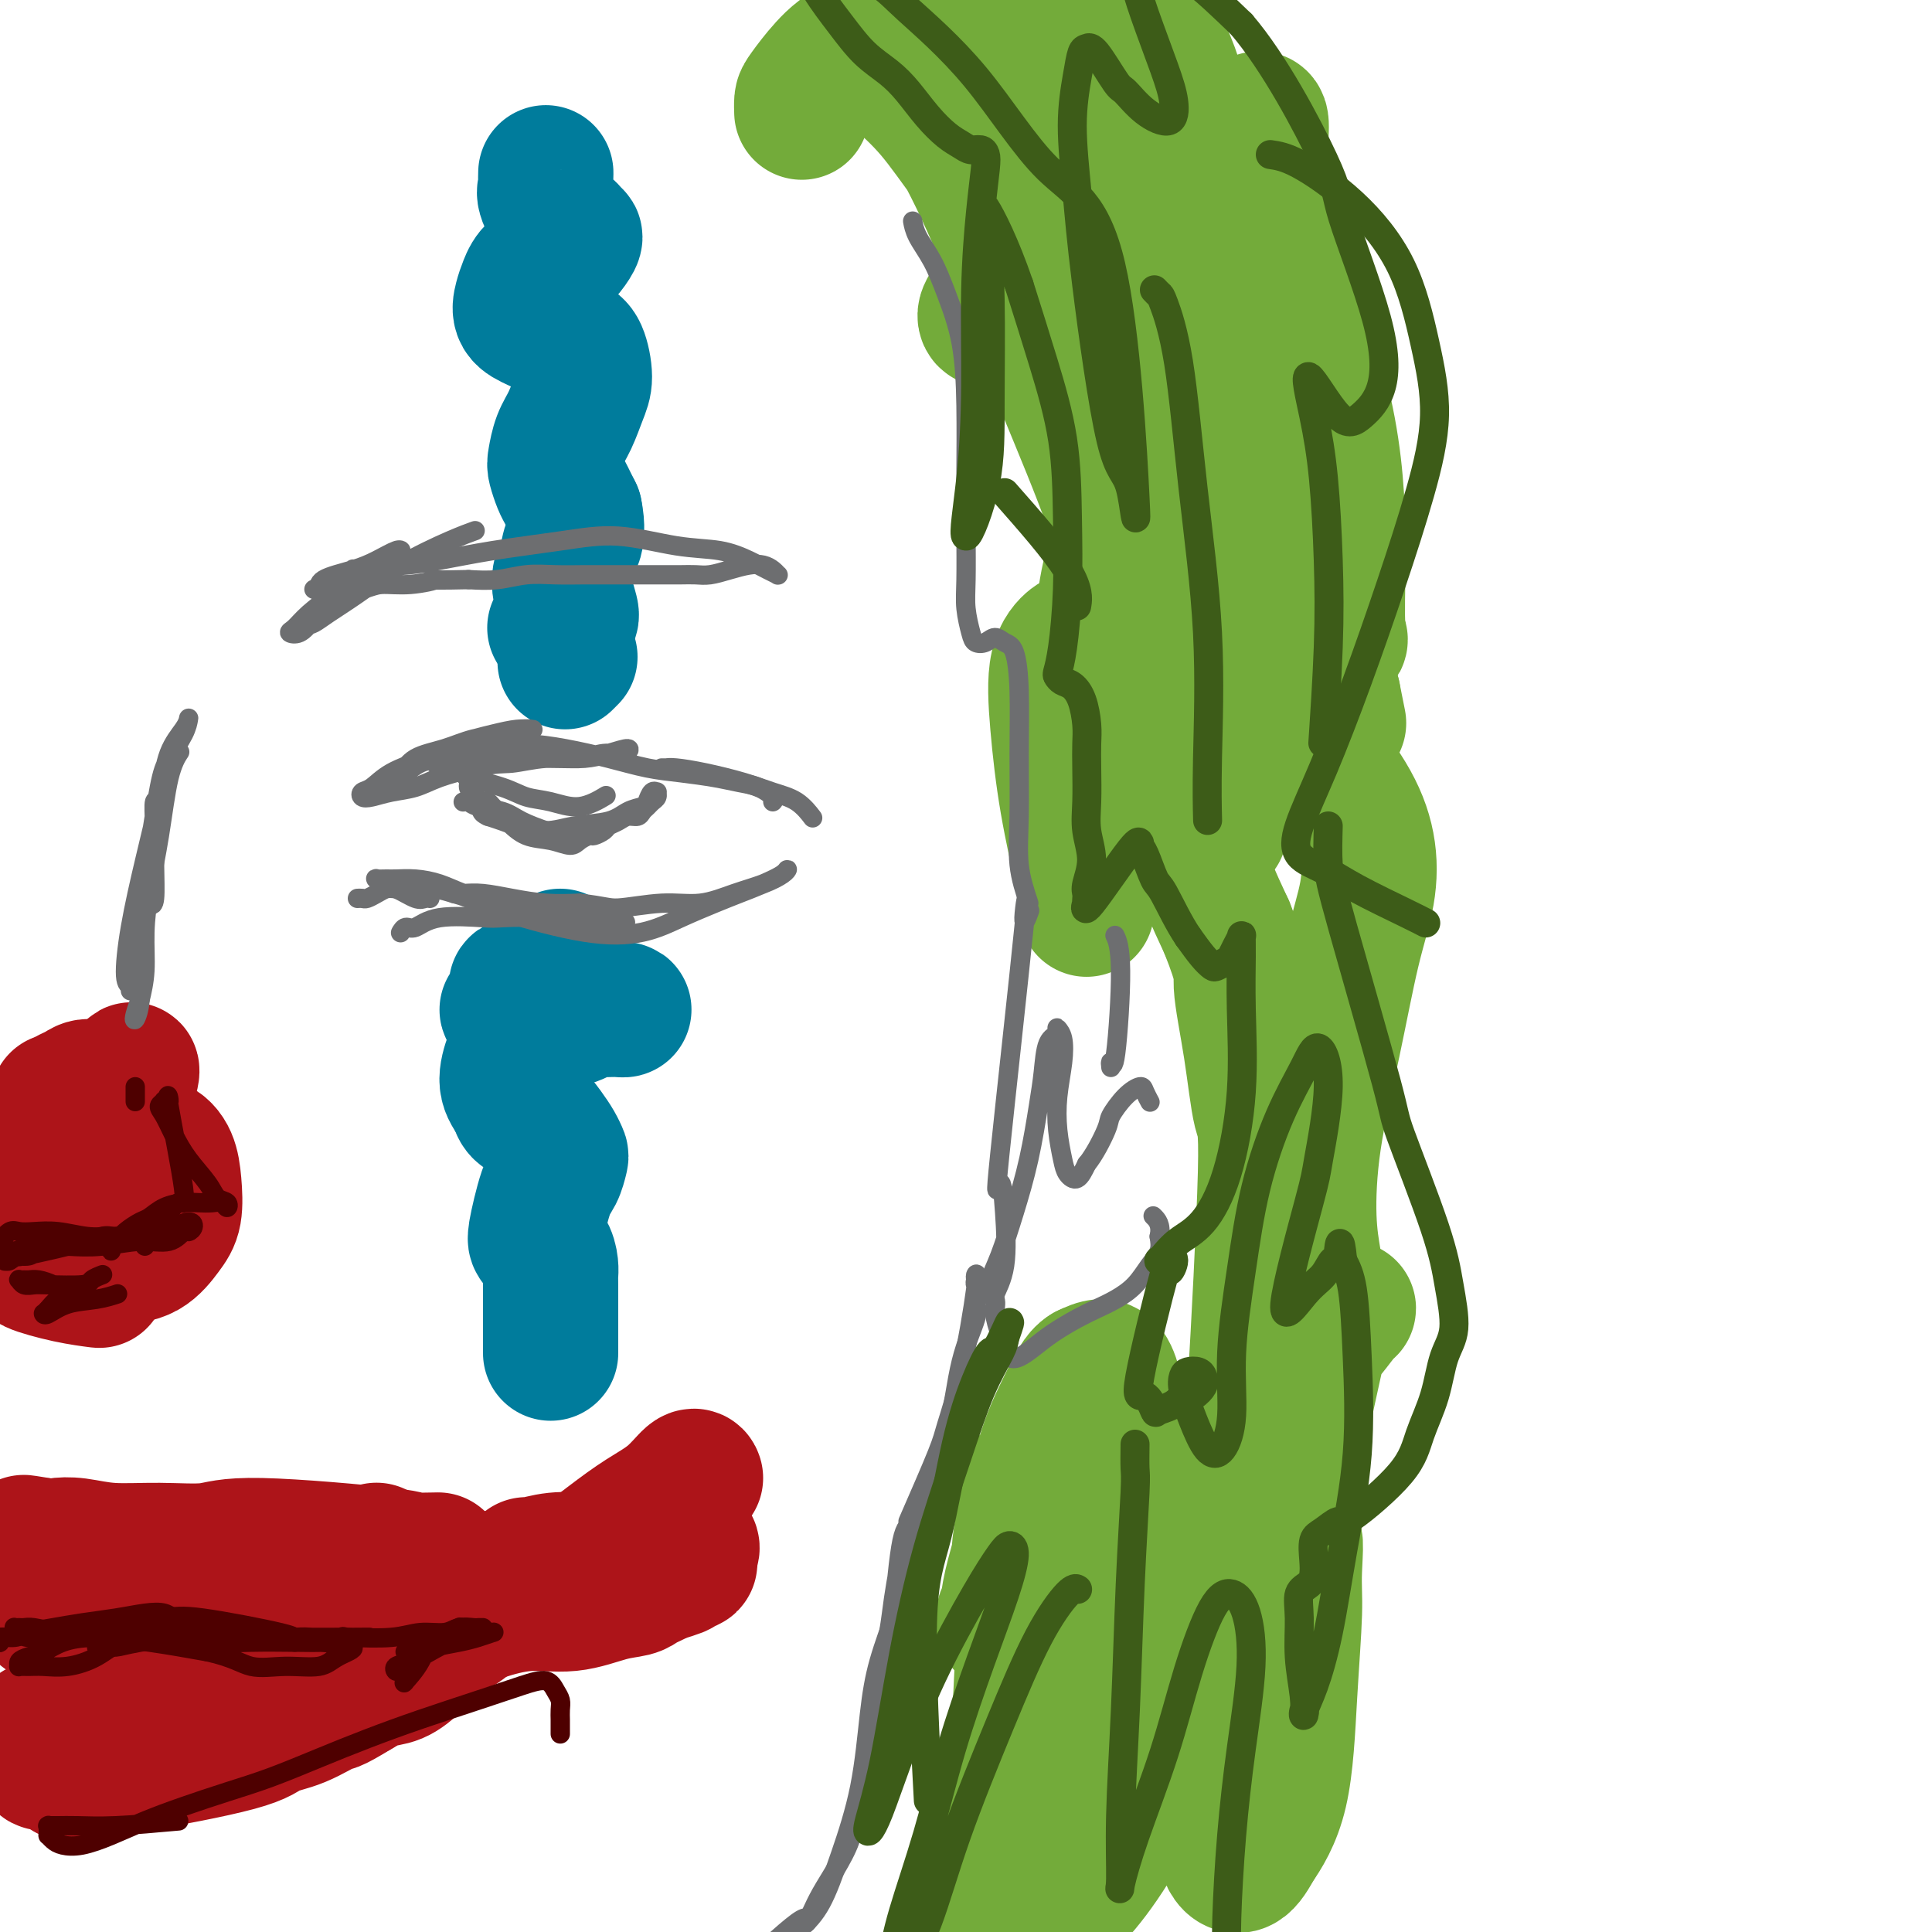<svg viewBox='0 0 400 400' version='1.1' xmlns='http://www.w3.org/2000/svg' xmlns:xlink='http://www.w3.org/1999/xlink'><g fill='none' stroke='rgb(0,124,156)' stroke-width='28' stroke-linecap='round' stroke-linejoin='round'><path d='M113,36c0.005,-0.203 0.011,-0.405 0,0c-0.011,0.405 -0.037,1.418 0,2c0.037,0.582 0.138,0.735 0,1c-0.138,0.265 -0.516,0.644 0,2c0.516,1.356 1.926,3.689 3,5c1.074,1.311 1.811,1.601 2,2c0.189,0.399 -0.169,0.907 0,1c0.169,0.093 0.865,-0.229 1,0c0.135,0.229 -0.293,1.009 -1,2c-0.707,0.991 -1.694,2.195 -3,3c-1.306,0.805 -2.930,1.213 -4,2c-1.070,0.787 -1.584,1.954 -2,3c-0.416,1.046 -0.732,1.972 -1,3c-0.268,1.028 -0.486,2.160 0,3c0.486,0.840 1.676,1.390 3,2c1.324,0.610 2.783,1.281 4,2c1.217,0.719 2.191,1.487 3,2c0.809,0.513 1.454,0.772 2,2c0.546,1.228 0.994,3.425 1,5c0.006,1.575 -0.430,2.528 -1,4c-0.570,1.472 -1.274,3.462 -2,5c-0.726,1.538 -1.474,2.625 -2,4c-0.526,1.375 -0.832,3.040 -1,4c-0.168,0.960 -0.200,1.216 0,2c0.200,0.784 0.631,2.097 1,3c0.369,0.903 0.676,1.397 1,2c0.324,0.603 0.664,1.315 1,2c0.336,0.685 0.668,1.342 1,2'/><path d='M119,106c0.667,3.060 0.336,5.209 0,6c-0.336,0.791 -0.675,0.223 -1,1c-0.325,0.777 -0.634,2.897 -1,4c-0.366,1.103 -0.790,1.188 -1,2c-0.210,0.812 -0.208,2.350 0,3c0.208,0.650 0.621,0.413 1,1c0.379,0.587 0.725,2.000 1,3c0.275,1.000 0.480,1.588 0,2c-0.480,0.412 -1.644,0.646 -2,1c-0.356,0.354 0.096,0.826 0,1c-0.096,0.174 -0.742,0.050 -1,0c-0.258,-0.050 -0.129,-0.025 0,0'/><path d='M118,136c-0.417,0.417 -0.833,0.833 -1,1c-0.167,0.167 -0.083,0.083 0,0'/><path d='M106,210c-0.544,-0.444 -1.089,-0.887 -1,-1c0.089,-0.113 0.811,0.105 1,0c0.189,-0.105 -0.157,-0.534 0,-1c0.157,-0.466 0.816,-0.971 1,-1c0.184,-0.029 -0.108,0.417 0,0c0.108,-0.417 0.617,-1.696 1,-2c0.383,-0.304 0.640,0.366 1,0c0.360,-0.366 0.824,-1.769 2,-3c1.176,-1.231 3.066,-2.289 4,-3c0.934,-0.711 0.914,-1.073 1,-1c0.086,0.073 0.278,0.583 0,1c-0.278,0.417 -1.026,0.740 -2,1c-0.974,0.260 -2.173,0.456 -3,1c-0.827,0.544 -1.281,1.437 -2,2c-0.719,0.563 -1.702,0.795 -2,1c-0.298,0.205 0.088,0.384 0,1c-0.088,0.616 -0.649,1.668 0,2c0.649,0.332 2.507,-0.055 4,0c1.493,0.055 2.621,0.551 4,1c1.379,0.449 3.009,0.850 5,1c1.991,0.150 4.341,0.047 6,0c1.659,-0.047 2.625,-0.039 3,0c0.375,0.039 0.157,0.110 -1,0c-1.157,-0.110 -3.255,-0.401 -5,0c-1.745,0.401 -3.138,1.492 -5,2c-1.862,0.508 -4.192,0.432 -6,1c-1.808,0.568 -3.093,1.781 -4,3c-0.907,1.219 -1.437,2.444 -2,4c-0.563,1.556 -1.161,3.445 -1,5c0.161,1.555 1.080,2.778 2,4'/><path d='M107,228c0.371,2.549 1.799,2.421 3,3c1.201,0.579 2.176,1.863 3,3c0.824,1.137 1.497,2.126 2,3c0.503,0.874 0.835,1.633 1,2c0.165,0.367 0.164,0.343 0,1c-0.164,0.657 -0.491,1.997 -1,3c-0.509,1.003 -1.202,1.671 -2,4c-0.798,2.329 -1.702,6.318 -2,8c-0.298,1.682 0.011,1.056 0,1c-0.011,-0.056 -0.343,0.460 0,1c0.343,0.540 1.360,1.106 2,2c0.640,0.894 0.904,2.116 1,3c0.096,0.884 0.026,1.432 0,2c-0.026,0.568 -0.007,1.158 0,2c0.007,0.842 0.002,1.937 0,4c-0.002,2.063 -0.000,5.094 0,7c0.000,1.906 0.000,2.687 0,3c-0.000,0.313 -0.000,0.156 0,0'/></g>
<g fill='none' stroke='rgb(173,20,25)' stroke-width='28' stroke-linecap='round' stroke-linejoin='round'><path d='M12,228c-0.013,-0.107 -0.027,-0.215 0,0c0.027,0.215 0.094,0.752 0,1c-0.094,0.248 -0.350,0.208 0,1c0.350,0.792 1.306,2.417 2,5c0.694,2.583 1.126,6.125 2,9c0.874,2.875 2.189,5.083 3,7c0.811,1.917 1.120,3.542 2,4c0.880,0.458 2.333,-0.250 3,-1c0.667,-0.750 0.548,-1.541 1,-3c0.452,-1.459 1.475,-3.586 2,-5c0.525,-1.414 0.552,-2.115 0,-3c-0.552,-0.885 -1.682,-1.953 -3,-3c-1.318,-1.047 -2.824,-2.071 -4,-3c-1.176,-0.929 -2.023,-1.761 -3,-2c-0.977,-0.239 -2.083,0.117 -3,1c-0.917,0.883 -1.643,2.293 -2,4c-0.357,1.707 -0.343,3.711 0,6c0.343,2.289 1.015,4.864 2,7c0.985,2.136 2.282,3.834 4,5c1.718,1.166 3.858,1.800 6,2c2.142,0.200 4.285,-0.036 6,-1c1.715,-0.964 3.002,-2.658 4,-4c0.998,-1.342 1.706,-2.334 2,-4c0.294,-1.666 0.175,-4.006 0,-6c-0.175,-1.994 -0.407,-3.642 -1,-5c-0.593,-1.358 -1.548,-2.428 -3,-3c-1.452,-0.572 -3.399,-0.648 -5,-1c-1.601,-0.352 -2.854,-0.979 -4,-1c-1.146,-0.021 -2.185,0.566 -3,1c-0.815,0.434 -1.408,0.717 -2,1'/><path d='M18,237c-0.779,0.723 -0.227,1.530 0,2c0.227,0.470 0.129,0.602 0,1c-0.129,0.398 -0.290,1.060 0,1c0.290,-0.060 1.032,-0.843 2,-2c0.968,-1.157 2.163,-2.690 3,-4c0.837,-1.310 1.315,-2.398 2,-5c0.685,-2.602 1.578,-6.717 2,-8c0.422,-1.283 0.372,0.266 0,1c-0.372,0.734 -1.067,0.651 -2,1c-0.933,0.349 -2.103,1.128 -3,2c-0.897,0.872 -1.520,1.837 -2,3c-0.480,1.163 -0.819,2.525 -1,4c-0.181,1.475 -0.206,3.064 0,5c0.206,1.936 0.644,4.218 1,6c0.356,1.782 0.632,3.065 1,4c0.368,0.935 0.830,1.521 1,2c0.170,0.479 0.049,0.851 0,1c-0.049,0.149 -0.024,0.074 0,0'/><path d='M6,260c0.587,0.362 1.174,0.724 1,1c-0.174,0.276 -1.108,0.466 0,1c1.108,0.534 4.260,1.413 7,2c2.740,0.587 5.069,0.882 6,1c0.931,0.118 0.466,0.059 0,0'/><path d='M26,235c0.196,0.078 0.392,0.156 -1,0c-1.392,-0.156 -4.374,-0.546 -7,0c-2.626,0.546 -4.898,2.030 -6,3c-1.102,0.970 -1.034,1.428 -1,2c0.034,0.572 0.035,1.257 1,1c0.965,-0.257 2.894,-1.457 4,-3c1.106,-1.543 1.390,-3.429 2,-5c0.610,-1.571 1.546,-2.825 2,-4c0.454,-1.175 0.428,-2.269 0,-3c-0.428,-0.731 -1.256,-1.100 -2,-1c-0.744,0.100 -1.404,0.668 -2,1c-0.596,0.332 -1.126,0.429 -2,1c-0.874,0.571 -2.090,1.617 -3,3c-0.910,1.383 -1.514,3.103 -2,4c-0.486,0.897 -0.853,0.971 -1,1c-0.147,0.029 -0.073,0.015 0,0'/></g>
<g fill='none' stroke='rgb(0,0,0)' stroke-width='6' stroke-linecap='round' stroke-linejoin='round'><path d='M16,361c0.607,-0.390 1.214,-0.781 2,-1c0.786,-0.219 1.752,-0.268 4,-1c2.248,-0.732 5.778,-2.147 8,-3c2.222,-0.853 3.138,-1.143 4,-2c0.862,-0.857 1.672,-2.282 2,-3c0.328,-0.718 0.173,-0.729 0,-1c-0.173,-0.271 -0.365,-0.803 -1,-1c-0.635,-0.197 -1.715,-0.061 -3,0c-1.285,0.061 -2.776,0.046 -4,0c-1.224,-0.046 -2.182,-0.123 -3,0c-0.818,0.123 -1.495,0.447 -2,0c-0.505,-0.447 -0.836,-1.666 -1,-2c-0.164,-0.334 -0.161,0.215 0,0c0.161,-0.215 0.478,-1.195 1,-2c0.522,-0.805 1.247,-1.435 2,-2c0.753,-0.565 1.534,-1.066 2,-2c0.466,-0.934 0.616,-2.300 1,-3c0.384,-0.700 1.000,-0.735 1,-1c0.000,-0.265 -0.616,-0.762 -1,-1c-0.384,-0.238 -0.536,-0.218 -1,0c-0.464,0.218 -1.239,0.633 -2,1c-0.761,0.367 -1.508,0.687 -2,1c-0.492,0.313 -0.727,0.620 -1,1c-0.273,0.380 -0.583,0.835 -1,1c-0.417,0.165 -0.942,0.041 -1,0c-0.058,-0.041 0.352,0.003 1,0c0.648,-0.003 1.535,-0.052 2,0c0.465,0.052 0.510,0.206 1,0c0.490,-0.206 1.426,-0.773 2,-1c0.574,-0.227 0.787,-0.113 1,0'/><path d='M27,339c1.192,-0.004 1.671,-0.015 2,0c0.329,0.015 0.509,0.057 1,0c0.491,-0.057 1.292,-0.212 2,0c0.708,0.212 1.322,0.792 3,1c1.678,0.208 4.419,0.046 5,0c0.581,-0.046 -0.997,0.026 5,-1c5.997,-1.026 19.571,-3.150 25,-4c5.429,-0.850 2.715,-0.425 0,0'/><path d='M76,341c-0.212,0.127 -0.424,0.255 0,0c0.424,-0.255 1.483,-0.891 2,-1c0.517,-0.109 0.491,0.310 3,0c2.509,-0.310 7.554,-1.349 12,-2c4.446,-0.651 8.292,-0.915 11,-1c2.708,-0.085 4.276,0.010 7,0c2.724,-0.010 6.603,-0.124 9,-1c2.397,-0.876 3.310,-2.515 5,-4c1.690,-1.485 4.156,-2.815 6,-4c1.844,-1.185 3.065,-2.226 4,-3c0.935,-0.774 1.585,-1.282 2,-2c0.415,-0.718 0.594,-1.646 1,-2c0.406,-0.354 1.037,-0.133 1,0c-0.037,0.133 -0.743,0.178 -1,0c-0.257,-0.178 -0.065,-0.577 0,-1c0.065,-0.423 0.004,-0.868 0,-1c-0.004,-0.132 0.048,0.048 0,0c-0.048,-0.048 -0.195,-0.326 -1,0c-0.805,0.326 -2.269,1.256 -4,2c-1.731,0.744 -3.728,1.301 -6,2c-2.272,0.699 -4.819,1.540 -7,2c-2.181,0.460 -3.996,0.540 -6,1c-2.004,0.460 -4.197,1.298 -6,2c-1.803,0.702 -3.216,1.266 -4,2c-0.784,0.734 -0.938,1.638 -1,2c-0.062,0.362 -0.031,0.181 0,0'/></g>
<g fill='none' stroke='rgb(173,20,25)' stroke-width='28' stroke-linecap='round' stroke-linejoin='round'><path d='M27,345c-0.354,-0.090 -0.707,-0.180 -1,0c-0.293,0.180 -0.525,0.628 -1,1c-0.475,0.372 -1.192,0.666 -2,1c-0.808,0.334 -1.707,0.709 -2,1c-0.293,0.291 0.019,0.498 -1,2c-1.019,1.502 -3.369,4.297 -5,6c-1.631,1.703 -2.541,2.313 -3,3c-0.459,0.687 -0.465,1.453 -1,2c-0.535,0.547 -1.600,0.877 -2,1c-0.400,0.123 -0.137,0.040 0,0c0.137,-0.040 0.148,-0.037 0,0c-0.148,0.037 -0.455,0.109 0,0c0.455,-0.109 1.672,-0.400 3,-1c1.328,-0.600 2.765,-1.508 4,-2c1.235,-0.492 2.266,-0.569 4,-1c1.734,-0.431 4.169,-1.217 6,-2c1.831,-0.783 3.058,-1.565 4,-2c0.942,-0.435 1.599,-0.525 2,-1c0.401,-0.475 0.547,-1.334 0,-2c-0.547,-0.666 -1.786,-1.137 -3,-2c-1.214,-0.863 -2.404,-2.118 -4,-3c-1.596,-0.882 -3.598,-1.392 -5,-2c-1.402,-0.608 -2.203,-1.314 -3,-2c-0.797,-0.686 -1.590,-1.350 -2,-2c-0.410,-0.650 -0.438,-1.285 -1,-2c-0.562,-0.715 -1.657,-1.511 -2,-2c-0.343,-0.489 0.065,-0.670 0,-1c-0.065,-0.330 -0.605,-0.810 -1,-1c-0.395,-0.190 -0.645,-0.090 -1,0c-0.355,0.090 -0.816,0.168 -1,0c-0.184,-0.168 -0.092,-0.584 0,-1'/><path d='M9,333c-3.748,-3.005 -1.619,-1.517 -1,-1c0.619,0.517 -0.274,0.062 0,0c0.274,-0.062 1.715,0.270 1,0c-0.715,-0.270 -3.584,-1.141 0,-1c3.584,0.141 13.623,1.292 18,2c4.377,0.708 3.093,0.971 5,1c1.907,0.029 7.004,-0.176 11,0c3.996,0.176 6.890,0.732 10,1c3.110,0.268 6.436,0.249 10,0c3.564,-0.249 7.366,-0.728 11,-1c3.634,-0.272 7.100,-0.336 10,0c2.900,0.336 5.234,1.074 7,1c1.766,-0.074 2.963,-0.958 4,-1c1.037,-0.042 1.914,0.759 2,1c0.086,0.241 -0.619,-0.078 -1,0c-0.381,0.078 -0.437,0.555 -1,1c-0.563,0.445 -1.631,0.860 -2,1c-0.369,0.140 -0.037,0.005 0,0c0.037,-0.005 -0.219,0.120 0,0c0.219,-0.120 0.914,-0.484 2,-1c1.086,-0.516 2.564,-1.185 5,-2c2.436,-0.815 5.832,-1.777 9,-2c3.168,-0.223 6.109,0.291 9,0c2.891,-0.291 5.733,-1.387 8,-2c2.267,-0.613 3.958,-0.742 5,-1c1.042,-0.258 1.434,-0.647 2,-1c0.566,-0.353 1.304,-0.672 2,-1c0.696,-0.328 1.348,-0.664 2,-1'/><path d='M137,326c6.912,-1.941 2.191,-1.293 1,-1c-1.191,0.293 1.147,0.232 2,0c0.853,-0.232 0.220,-0.634 1,-1c0.780,-0.366 2.971,-0.697 1,0c-1.971,0.697 -8.106,2.422 -11,3c-2.894,0.578 -2.549,0.007 -4,0c-1.451,-0.007 -4.699,0.548 -8,1c-3.301,0.452 -6.654,0.801 -10,1c-3.346,0.199 -6.685,0.249 -10,0c-3.315,-0.249 -6.607,-0.798 -10,-1c-3.393,-0.202 -6.887,-0.058 -10,0c-3.113,0.058 -5.846,0.029 -8,0c-2.154,-0.029 -3.730,-0.058 -6,0c-2.270,0.058 -5.235,0.204 -7,0c-1.765,-0.204 -2.330,-0.758 -4,-1c-1.670,-0.242 -4.445,-0.173 -7,0c-2.555,0.173 -4.889,0.450 -7,0c-2.111,-0.450 -3.997,-1.626 -6,-2c-2.003,-0.374 -4.122,0.054 -6,0c-1.878,-0.054 -3.514,-0.589 -5,-1c-1.486,-0.411 -2.821,-0.699 -4,-1c-1.179,-0.301 -2.200,-0.617 -3,-1c-0.800,-0.383 -1.377,-0.834 -2,-1c-0.623,-0.166 -1.291,-0.047 -2,0c-0.709,0.047 -1.458,0.023 -2,0c-0.542,-0.023 -0.877,-0.045 -1,0c-0.123,0.045 -0.035,0.156 0,0c0.035,-0.156 0.018,-0.578 0,-1'/><path d='M9,320c-7.719,-1.242 -2.516,-0.347 0,0c2.516,0.347 2.346,0.147 3,0c0.654,-0.147 2.131,-0.241 4,0c1.869,0.241 4.129,0.817 7,1c2.871,0.183 6.354,-0.028 10,0c3.646,0.028 7.454,0.295 10,0c2.546,-0.295 3.829,-1.151 11,-1c7.171,0.151 20.232,1.308 26,2c5.768,0.692 4.245,0.917 5,1c0.755,0.083 3.787,0.024 5,0c1.213,-0.024 0.606,-0.012 0,0'/><path d='M108,325c0.424,0.121 0.848,0.243 1,0c0.152,-0.243 0.031,-0.850 0,-1c-0.031,-0.150 0.026,0.157 1,0c0.974,-0.157 2.863,-0.777 5,-1c2.137,-0.223 4.522,-0.050 7,0c2.478,0.050 5.050,-0.024 7,0c1.950,0.024 3.280,0.145 5,0c1.720,-0.145 3.830,-0.557 5,-1c1.170,-0.443 1.399,-0.917 2,-1c0.601,-0.083 1.573,0.227 2,0c0.427,-0.227 0.308,-0.990 0,-1c-0.308,-0.010 -0.804,0.732 -1,1c-0.196,0.268 -0.091,0.062 0,0c0.091,-0.062 0.170,0.021 0,0c-0.170,-0.021 -0.588,-0.146 -1,0c-0.412,0.146 -0.817,0.563 -1,1c-0.183,0.437 -0.144,0.895 -1,1c-0.856,0.105 -2.606,-0.141 -4,0c-1.394,0.141 -2.431,0.670 -4,1c-1.569,0.330 -3.671,0.460 -6,1c-2.329,0.540 -4.884,1.488 -7,2c-2.116,0.512 -3.794,0.586 -6,1c-2.206,0.414 -4.939,1.167 -7,2c-2.061,0.833 -3.450,1.747 -5,3c-1.550,1.253 -3.261,2.846 -5,4c-1.739,1.154 -3.508,1.870 -5,3c-1.492,1.130 -2.709,2.674 -4,4c-1.291,1.326 -2.655,2.434 -4,3c-1.345,0.566 -2.670,0.590 -4,1c-1.330,0.410 -2.665,1.205 -4,2'/><path d='M74,350c-5.880,3.616 -5.079,2.654 -6,3c-0.921,0.346 -3.564,1.998 -6,3c-2.436,1.002 -4.665,1.355 -6,2c-1.335,0.645 -1.776,1.584 -7,3c-5.224,1.416 -15.231,3.310 -20,4c-4.769,0.690 -4.300,0.175 -5,0c-0.700,-0.175 -2.570,-0.008 -4,0c-1.430,0.008 -2.421,-0.141 -3,0c-0.579,0.141 -0.745,0.571 -1,1c-0.255,0.429 -0.599,0.856 -1,1c-0.401,0.144 -0.859,0.005 -1,0c-0.141,-0.005 0.035,0.125 0,0c-0.035,-0.125 -0.283,-0.505 0,-1c0.283,-0.495 1.096,-1.104 2,-2c0.904,-0.896 1.900,-2.078 3,-3c1.100,-0.922 2.304,-1.584 3,-2c0.696,-0.416 0.885,-0.588 1,-1c0.115,-0.412 0.155,-1.065 0,-1c-0.155,0.065 -0.504,0.847 -1,1c-0.496,0.153 -1.140,-0.324 -2,0c-0.860,0.324 -1.937,1.450 -3,2c-1.063,0.550 -2.113,0.522 -3,1c-0.887,0.478 -1.611,1.460 -2,2c-0.389,0.540 -0.444,0.639 -1,1c-0.556,0.361 -1.613,0.983 -2,1c-0.387,0.017 -0.104,-0.573 0,-1c0.104,-0.427 0.028,-0.692 0,-1c-0.028,-0.308 -0.008,-0.659 0,-1c0.008,-0.341 0.004,-0.670 0,-1'/><path d='M9,361c0.004,-0.857 0.015,-1.000 0,-1c-0.015,0.000 -0.056,0.144 0,0c0.056,-0.144 0.207,-0.577 0,-1c-0.207,-0.423 -0.774,-0.835 -1,-1c-0.226,-0.165 -0.113,-0.082 0,0'/><path d='M79,322c-0.429,-0.045 -0.859,-0.091 -1,0c-0.141,0.091 0.005,0.318 0,0c-0.005,-0.318 -0.163,-1.181 0,-1c0.163,0.181 0.647,1.405 2,2c1.353,0.595 3.576,0.559 6,1c2.424,0.441 5.050,1.357 8,2c2.950,0.643 6.224,1.012 9,1c2.776,-0.012 5.053,-0.405 8,-1c2.947,-0.595 6.563,-1.391 10,-3c3.437,-1.609 6.696,-4.031 8,-5c1.304,-0.969 0.652,-0.484 0,0'/><path d='M115,327c-0.105,0.123 -0.211,0.245 0,0c0.211,-0.245 0.737,-0.858 1,-1c0.263,-0.142 0.263,0.185 2,-1c1.737,-1.185 5.212,-3.883 8,-6c2.788,-2.117 4.891,-3.653 7,-5c2.109,-1.347 4.225,-2.505 6,-4c1.775,-1.495 3.209,-3.325 4,-4c0.791,-0.675 0.940,-0.193 1,0c0.060,0.193 0.030,0.096 0,0'/></g>
<g fill='none' stroke='rgb(115,171,58)' stroke-width='28' stroke-linecap='round' stroke-linejoin='round'><path d='M166,23c0.008,0.197 0.015,0.394 0,0c-0.015,-0.394 -0.053,-1.378 0,-2c0.053,-0.622 0.196,-0.881 1,-2c0.804,-1.119 2.269,-3.098 4,-5c1.731,-1.902 3.727,-3.729 7,-5c3.273,-1.271 7.822,-1.987 13,-3c5.178,-1.013 10.984,-2.324 15,-2c4.016,0.324 6.240,2.282 9,4c2.760,1.718 6.054,3.197 8,6c1.946,2.803 2.543,6.931 2,11c-0.543,4.069 -2.228,8.080 -4,13c-1.772,4.920 -3.631,10.748 -6,15c-2.369,4.252 -5.246,6.926 -7,9c-1.754,2.074 -2.383,3.546 -3,4c-0.617,0.454 -1.221,-0.111 -1,-1c0.221,-0.889 1.268,-2.102 2,-4c0.732,-1.898 1.151,-4.480 2,-7c0.849,-2.520 2.130,-4.979 3,-8c0.870,-3.021 1.330,-6.604 2,-9c0.670,-2.396 1.549,-3.604 2,-5c0.451,-1.396 0.474,-2.980 0,-4c-0.474,-1.020 -1.446,-1.475 -2,-2c-0.554,-0.525 -0.691,-1.119 -1,-1c-0.309,0.119 -0.789,0.952 -1,2c-0.211,1.048 -0.151,2.310 0,4c0.151,1.690 0.394,3.807 1,6c0.606,2.193 1.577,4.460 3,7c1.423,2.540 3.299,5.351 5,8c1.701,2.649 3.227,5.136 5,8c1.773,2.864 3.792,6.104 5,8c1.208,1.896 1.604,2.448 2,3'/><path d='M232,71c2.830,5.475 -0.095,2.161 -2,0c-1.905,-2.161 -2.789,-3.169 -5,-6c-2.211,-2.831 -5.750,-7.485 -10,-13c-4.250,-5.515 -9.213,-11.891 -13,-17c-3.787,-5.109 -6.398,-8.951 -9,-12c-2.602,-3.049 -5.194,-5.304 -7,-7c-1.806,-1.696 -2.826,-2.833 -3,-3c-0.174,-0.167 0.497,0.635 1,1c0.503,0.365 0.839,0.291 2,1c1.161,0.709 3.148,2.199 5,4c1.852,1.801 3.569,3.911 6,8c2.431,4.089 5.576,10.156 9,18c3.424,7.844 7.128,17.464 11,27c3.872,9.536 7.913,18.988 11,27c3.087,8.012 5.222,14.583 7,19c1.778,4.417 3.200,6.678 4,8c0.800,1.322 0.979,1.703 1,1c0.021,-0.703 -0.115,-2.490 -1,-5c-0.885,-2.510 -2.519,-5.744 -4,-10c-1.481,-4.256 -2.811,-9.533 -5,-17c-2.189,-7.467 -5.238,-17.125 -8,-26c-2.762,-8.875 -5.235,-16.968 -7,-24c-1.765,-7.032 -2.820,-13.003 -4,-17c-1.180,-3.997 -2.483,-6.018 -3,-7c-0.517,-0.982 -0.246,-0.923 0,-1c0.246,-0.077 0.468,-0.289 1,0c0.532,0.289 1.374,1.078 2,2c0.626,0.922 1.036,1.978 2,5c0.964,3.022 2.482,8.011 4,13'/><path d='M217,40c2.687,6.507 4.906,13.274 8,23c3.094,9.726 7.065,22.410 10,32c2.935,9.590 4.834,16.086 8,30c3.166,13.914 7.598,35.248 9,43c1.402,7.752 -0.225,1.924 -1,0c-0.775,-1.924 -0.699,0.055 -1,0c-0.301,-0.055 -0.978,-2.145 -2,-5c-1.022,-2.855 -2.390,-6.476 -4,-12c-1.610,-5.524 -3.461,-12.952 -5,-22c-1.539,-9.048 -2.767,-19.716 -4,-29c-1.233,-9.284 -2.470,-17.184 -3,-24c-0.530,-6.816 -0.351,-12.546 0,-16c0.351,-3.454 0.875,-4.630 1,-5c0.125,-0.370 -0.149,0.065 0,1c0.149,0.935 0.722,2.369 1,5c0.278,2.631 0.260,6.457 0,11c-0.260,4.543 -0.764,9.802 -1,17c-0.236,7.198 -0.204,16.335 0,25c0.204,8.665 0.580,16.857 1,24c0.420,7.143 0.886,13.235 1,17c0.114,3.765 -0.122,5.202 0,6c0.122,0.798 0.601,0.958 1,0c0.399,-0.958 0.717,-3.035 1,-6c0.283,-2.965 0.530,-6.820 1,-11c0.470,-4.180 1.164,-8.686 1,-13c-0.164,-4.314 -1.185,-8.435 -2,-12c-0.815,-3.565 -1.425,-6.574 -2,-8c-0.575,-1.426 -1.116,-1.268 -2,0c-0.884,1.268 -2.110,3.648 -3,7c-0.890,3.352 -1.445,7.676 -2,12'/><path d='M228,130c-1.412,5.884 -1.442,11.095 -2,16c-0.558,4.905 -1.642,9.503 -2,13c-0.358,3.497 0.012,5.891 0,9c-0.012,3.109 -0.406,6.931 0,4c0.406,-2.931 1.612,-12.617 2,-17c0.388,-4.383 -0.042,-3.464 0,-5c0.042,-1.536 0.558,-5.525 1,-8c0.442,-2.475 0.812,-3.434 1,-4c0.188,-0.566 0.195,-0.739 0,0c-0.195,0.739 -0.592,2.389 -1,5c-0.408,2.611 -0.827,6.182 -1,10c-0.173,3.818 -0.100,7.884 0,12c0.100,4.116 0.228,8.283 0,12c-0.228,3.717 -0.810,6.986 -1,9c-0.190,2.014 0.013,2.773 0,2c-0.013,-0.773 -0.242,-3.080 -1,-7c-0.758,-3.920 -2.045,-9.454 -3,-15c-0.955,-5.546 -1.576,-11.103 -2,-16c-0.424,-4.897 -0.649,-9.135 0,-12c0.649,-2.865 2.173,-4.359 3,-5c0.827,-0.641 0.958,-0.429 2,0c1.042,0.429 2.994,1.076 4,2c1.006,0.924 1.066,2.126 2,4c0.934,1.874 2.742,4.420 4,7c1.258,2.580 1.967,5.194 3,8c1.033,2.806 2.390,5.804 4,9c1.610,3.196 3.472,6.591 5,10c1.528,3.409 2.722,6.831 4,10c1.278,3.169 2.639,6.084 4,9'/><path d='M254,192c3.678,9.249 2.873,9.370 3,12c0.127,2.630 1.185,7.769 2,13c0.815,5.231 1.385,10.554 2,13c0.615,2.446 1.274,2.017 1,13c-0.274,10.983 -1.481,33.380 -2,42c-0.519,8.620 -0.350,3.463 -1,3c-0.650,-0.463 -2.117,3.766 -3,6c-0.883,2.234 -1.180,2.472 -2,3c-0.820,0.528 -2.161,1.347 -3,2c-0.839,0.653 -1.175,1.142 -2,2c-0.825,0.858 -2.138,2.085 -3,4c-0.862,1.915 -1.272,4.518 -2,7c-0.728,2.482 -1.772,4.844 -3,7c-1.228,2.156 -2.638,4.107 -4,6c-1.362,1.893 -2.674,3.728 -4,5c-1.326,1.272 -2.667,1.983 -4,3c-1.333,1.017 -2.660,2.342 -4,3c-1.340,0.658 -2.693,0.650 -3,1c-0.307,0.350 0.431,1.060 1,1c0.569,-0.060 0.969,-0.888 1,-2c0.031,-1.112 -0.308,-2.507 0,-4c0.308,-1.493 1.264,-3.083 2,-5c0.736,-1.917 1.253,-4.163 2,-7c0.747,-2.837 1.726,-6.267 2,-10c0.274,-3.733 -0.156,-7.768 0,-11c0.156,-3.232 0.897,-5.660 1,-8c0.103,-2.340 -0.434,-4.592 -1,-6c-0.566,-1.408 -1.162,-1.974 -2,-2c-0.838,-0.026 -1.919,0.487 -3,1'/><path d='M225,284c-1.475,0.792 -2.661,3.272 -4,6c-1.339,2.728 -2.831,5.703 -4,9c-1.169,3.297 -2.015,6.914 -3,11c-0.985,4.086 -2.109,8.640 -3,12c-0.891,3.360 -1.550,5.526 -2,8c-0.450,2.474 -0.691,5.258 -1,6c-0.309,0.742 -0.685,-0.557 0,-2c0.685,-1.443 2.431,-3.030 3,-5c0.569,-1.970 -0.040,-4.321 0,-7c0.040,-2.679 0.730,-5.684 1,-8c0.270,-2.316 0.122,-3.943 0,-5c-0.122,-1.057 -0.216,-1.545 0,-1c0.216,0.545 0.744,2.124 1,4c0.256,1.876 0.241,4.048 0,8c-0.241,3.952 -0.709,9.682 -1,16c-0.291,6.318 -0.404,13.222 -1,20c-0.596,6.778 -1.675,13.430 -3,19c-1.325,5.570 -2.897,10.060 -4,13c-1.103,2.940 -1.738,4.331 -2,5c-0.262,0.669 -0.152,0.616 0,0c0.152,-0.616 0.347,-1.797 1,-4c0.653,-2.203 1.764,-5.430 3,-9c1.236,-3.570 2.598,-7.483 4,-12c1.402,-4.517 2.844,-9.638 4,-14c1.156,-4.362 2.026,-7.966 3,-11c0.974,-3.034 2.051,-5.498 2,-7c-0.051,-1.502 -1.230,-2.042 -2,-1c-0.770,1.042 -1.130,3.665 -2,7c-0.870,3.335 -2.248,7.381 -4,13c-1.752,5.619 -3.876,12.809 -6,20'/><path d='M205,375c-2.868,9.986 -3.038,15.450 -4,20c-0.962,4.550 -2.714,8.184 -4,11c-1.286,2.816 -2.105,4.812 -2,5c0.105,0.188 1.133,-1.434 1,-1c-0.133,0.434 -1.426,2.924 2,-6c3.426,-8.924 11.570,-29.261 15,-38c3.430,-8.739 2.145,-5.878 3,-8c0.855,-2.122 3.850,-9.226 6,-14c2.150,-4.774 3.457,-7.218 4,-8c0.543,-0.782 0.323,0.097 0,2c-0.323,1.903 -0.750,4.831 -2,9c-1.250,4.169 -3.322,9.578 -5,15c-1.678,5.422 -2.961,10.855 -4,16c-1.039,5.145 -1.832,10.002 -2,13c-0.168,2.998 0.290,4.139 1,5c0.710,0.861 1.672,1.443 3,1c1.328,-0.443 3.020,-1.910 5,-4c1.980,-2.090 4.247,-4.804 7,-9c2.753,-4.196 5.992,-9.876 9,-17c3.008,-7.124 5.787,-15.694 8,-23c2.213,-7.306 3.861,-13.349 5,-17c1.139,-3.651 1.769,-4.909 2,-5c0.231,-0.091 0.061,0.986 0,3c-0.061,2.014 -0.015,4.966 0,9c0.015,4.034 -0.001,9.151 0,14c0.001,4.849 0.020,9.432 0,14c-0.020,4.568 -0.077,9.121 0,13c0.077,3.879 0.290,7.083 1,9c0.710,1.917 1.917,2.548 3,2c1.083,-0.548 2.041,-2.274 3,-4'/><path d='M260,382c1.492,-2.148 3.724,-5.518 5,-11c1.276,-5.482 1.598,-13.077 2,-20c0.402,-6.923 0.886,-13.174 1,-17c0.114,-3.826 -0.142,-5.227 0,-9c0.142,-3.773 0.683,-9.917 -1,-2c-1.683,7.917 -5.591,29.897 -7,39c-1.409,9.103 -0.319,5.329 0,5c0.319,-0.329 -0.133,2.786 0,4c0.133,1.214 0.852,0.527 1,-1c0.148,-1.527 -0.276,-3.893 0,-9c0.276,-5.107 1.251,-12.956 2,-21c0.749,-8.044 1.272,-16.285 3,-27c1.728,-10.715 4.661,-23.906 6,-30c1.339,-6.094 1.085,-5.092 2,-6c0.915,-0.908 3.000,-3.726 4,-5c1.000,-1.274 0.916,-1.004 1,-1c0.084,0.004 0.335,-0.257 0,0c-0.335,0.257 -1.257,1.031 -2,1c-0.743,-0.031 -1.309,-0.869 -2,-2c-0.691,-1.131 -1.508,-2.557 -2,-4c-0.492,-1.443 -0.659,-2.902 -1,-5c-0.341,-2.098 -0.855,-4.833 -1,-9c-0.145,-4.167 0.079,-9.766 1,-16c0.921,-6.234 2.539,-13.103 4,-20c1.461,-6.897 2.764,-13.820 4,-19c1.236,-5.180 2.403,-8.615 3,-12c0.597,-3.385 0.622,-6.719 0,-10c-0.622,-3.281 -1.892,-6.509 -4,-10c-2.108,-3.491 -5.054,-7.246 -8,-11'/><path d='M271,154c-4.189,-7.542 -8.663,-15.895 -11,-20c-2.337,-4.105 -2.539,-3.960 -3,-6c-0.461,-2.040 -1.182,-6.265 -2,-9c-0.818,-2.735 -1.733,-3.980 -2,-6c-0.267,-2.020 0.115,-4.814 0,-6c-0.115,-1.186 -0.727,-0.763 1,-8c1.727,-7.237 5.793,-22.135 7,-28c1.207,-5.865 -0.444,-2.697 -1,-2c-0.556,0.697 -0.017,-1.076 -1,-2c-0.983,-0.924 -3.489,-1.000 -6,-1c-2.511,0.000 -5.027,0.077 -7,0c-1.973,-0.077 -3.404,-0.307 -5,-1c-1.596,-0.693 -3.358,-1.848 -4,-3c-0.642,-1.152 -0.163,-2.301 0,-4c0.163,-1.699 0.010,-3.947 0,-7c-0.010,-3.053 0.122,-6.910 0,-11c-0.122,-4.090 -0.497,-8.413 -1,-13c-0.503,-4.587 -1.134,-9.439 -2,-13c-0.866,-3.561 -1.966,-5.832 -3,-8c-1.034,-2.168 -2.000,-4.234 -3,-5c-1.000,-0.766 -2.033,-0.233 -3,0c-0.967,0.233 -1.869,0.164 -3,1c-1.131,0.836 -2.492,2.576 -3,4c-0.508,1.424 -0.163,2.534 0,4c0.163,1.466 0.144,3.290 0,6c-0.144,2.710 -0.414,6.306 0,9c0.414,2.694 1.513,4.485 2,6c0.487,1.515 0.362,2.754 0,3c-0.362,0.246 -0.961,-0.501 -2,-2c-1.039,-1.499 -2.520,-3.749 -4,-6'/><path d='M215,26c-1.567,-2.648 -2.485,-5.267 -4,-8c-1.515,-2.733 -3.628,-5.581 -5,-8c-1.372,-2.419 -2.002,-4.410 -2,-6c0.002,-1.590 0.636,-2.778 0,-4c-0.636,-1.222 -2.541,-2.476 3,-3c5.541,-0.524 18.529,-0.318 24,0c5.471,0.318 3.426,0.748 4,3c0.574,2.252 3.769,6.327 6,11c2.231,4.673 3.499,9.944 5,16c1.501,6.056 3.235,12.897 5,20c1.765,7.103 3.561,14.466 5,22c1.439,7.534 2.520,15.237 4,23c1.480,7.763 3.359,15.585 5,22c1.641,6.415 3.042,11.423 4,15c0.958,3.577 1.471,5.724 3,6c1.529,0.276 4.072,-1.320 5,-2c0.928,-0.680 0.240,-0.444 0,-3c-0.240,-2.556 -0.031,-7.903 0,-15c0.031,-7.097 -0.118,-15.944 -2,-26c-1.882,-10.056 -5.499,-21.323 -8,-31c-2.501,-9.677 -3.885,-17.765 -5,-23c-1.115,-5.235 -1.961,-7.616 -2,-9c-0.039,-1.384 0.729,-1.769 1,-1c0.271,0.769 0.044,2.694 0,5c-0.044,2.306 0.096,4.994 0,9c-0.096,4.006 -0.428,9.332 0,17c0.428,7.668 1.615,17.680 3,28c1.385,10.320 2.967,20.949 5,31c2.033,10.051 4.516,19.526 7,29'/><path d='M276,144c2.000,10.000 1.000,5.000 0,0'/></g>
<g fill='none' stroke='rgb(109,110,112)' stroke-width='4' stroke-linecap='round' stroke-linejoin='round'><path d='M110,155c0.189,-0.006 0.379,-0.013 0,0c-0.379,0.013 -1.326,0.044 -2,0c-0.674,-0.044 -1.076,-0.163 -3,0c-1.924,0.163 -5.370,0.608 -8,1c-2.630,0.392 -4.445,0.732 -6,1c-1.555,0.268 -2.849,0.464 -4,1c-1.151,0.536 -2.159,1.410 -3,2c-0.841,0.590 -1.515,0.894 -2,1c-0.485,0.106 -0.781,0.012 -1,0c-0.219,-0.012 -0.360,0.057 0,0c0.360,-0.057 1.222,-0.238 2,-1c0.778,-0.762 1.472,-2.103 3,-3c1.528,-0.897 3.891,-1.351 6,-2c2.109,-0.649 3.965,-1.494 6,-2c2.035,-0.506 4.250,-0.672 6,-1c1.750,-0.328 3.034,-0.818 4,-1c0.966,-0.182 1.615,-0.058 2,0c0.385,0.058 0.507,0.049 0,0c-0.507,-0.049 -1.644,-0.138 -3,0c-1.356,0.138 -2.933,0.503 -5,1c-2.067,0.497 -4.624,1.127 -7,2c-2.376,0.873 -4.571,1.989 -7,3c-2.429,1.011 -5.091,1.918 -7,3c-1.909,1.082 -3.065,2.339 -4,3c-0.935,0.661 -1.651,0.725 -2,1c-0.349,0.275 -0.333,0.761 0,1c0.333,0.239 0.981,0.230 2,0c1.019,-0.230 2.407,-0.680 4,-1c1.593,-0.320 3.390,-0.509 5,-1c1.610,-0.491 3.031,-1.283 5,-2c1.969,-0.717 4.484,-1.358 7,-2'/><path d='M98,159c5.041,-1.089 6.145,-0.812 8,-1c1.855,-0.188 4.462,-0.839 7,-1c2.538,-0.161 5.009,0.170 7,0c1.991,-0.170 3.503,-0.840 5,-1c1.497,-0.160 2.978,0.192 4,0c1.022,-0.192 1.584,-0.927 1,-1c-0.584,-0.073 -2.314,0.515 -4,1c-1.686,0.485 -3.329,0.865 -5,1c-1.671,0.135 -3.369,0.023 -7,0c-3.631,-0.023 -9.194,0.042 -13,0c-3.806,-0.042 -5.856,-0.192 -7,0c-1.144,0.192 -1.383,0.724 -2,1c-0.617,0.276 -1.611,0.294 -2,0c-0.389,-0.294 -0.171,-0.902 0,-1c0.171,-0.098 0.297,0.313 1,0c0.703,-0.313 1.983,-1.350 3,-2c1.017,-0.650 1.770,-0.915 3,-1c1.230,-0.085 2.935,0.008 5,0c2.065,-0.008 4.489,-0.118 7,0c2.511,0.118 5.108,0.465 8,1c2.892,0.535 6.079,1.257 9,2c2.921,0.743 5.576,1.508 8,2c2.424,0.492 4.619,0.713 7,1c2.381,0.287 4.950,0.641 7,1c2.050,0.359 3.583,0.723 5,1c1.417,0.277 2.720,0.466 4,1c1.280,0.534 2.537,1.413 3,2c0.463,0.587 0.132,0.882 0,1c-0.132,0.118 -0.066,0.059 0,0'/><path d='M137,159c0.449,-0.005 0.898,-0.010 1,0c0.102,0.010 -0.144,0.033 0,0c0.144,-0.033 0.678,-0.124 2,0c1.322,0.124 3.434,0.461 6,1c2.566,0.539 5.588,1.280 8,2c2.412,0.720 4.213,1.420 6,2c1.787,0.580 3.558,1.041 5,2c1.442,0.959 2.555,2.417 3,3c0.445,0.583 0.223,0.292 0,0'/><path d='M89,186c-0.295,-0.055 -0.590,-0.109 -1,0c-0.410,0.109 -0.935,0.383 -2,0c-1.065,-0.383 -2.671,-1.423 -4,-2c-1.329,-0.577 -2.380,-0.690 -3,-1c-0.620,-0.310 -0.810,-0.816 -1,-1c-0.190,-0.184 -0.379,-0.047 0,0c0.379,0.047 1.327,0.005 2,0c0.673,-0.005 1.070,0.029 2,0c0.930,-0.029 2.394,-0.119 4,0c1.606,0.119 3.355,0.449 5,1c1.645,0.551 3.185,1.325 5,2c1.815,0.675 3.904,1.253 6,2c2.096,0.747 4.198,1.664 6,2c1.802,0.336 3.303,0.090 5,0c1.697,-0.090 3.589,-0.024 5,0c1.411,0.024 2.340,0.007 3,0c0.660,-0.007 1.052,-0.004 1,0c-0.052,0.004 -0.546,0.007 -1,0c-0.454,-0.007 -0.867,-0.025 -2,0c-1.133,0.025 -2.984,0.094 -5,0c-2.016,-0.094 -4.195,-0.351 -6,-1c-1.805,-0.649 -3.235,-1.690 -5,-2c-1.765,-0.310 -3.864,0.112 -5,0c-1.136,-0.112 -1.310,-0.759 -2,-1c-0.690,-0.241 -1.895,-0.075 -2,0c-0.105,0.075 0.889,0.059 2,0c1.111,-0.059 2.339,-0.160 4,0c1.661,0.160 3.755,0.582 6,1c2.245,0.418 4.641,0.834 7,1c2.359,0.166 4.679,0.083 7,0'/><path d='M120,187c5.393,0.603 5.877,1.112 8,1c2.123,-0.112 5.886,-0.845 9,-1c3.114,-0.155 5.581,0.270 8,0c2.419,-0.270 4.791,-1.233 7,-2c2.209,-0.767 4.255,-1.338 6,-2c1.745,-0.662 3.188,-1.415 4,-2c0.812,-0.585 0.993,-1.003 1,-1c0.007,0.003 -0.158,0.426 -1,1c-0.842,0.574 -2.359,1.299 -4,2c-1.641,0.701 -3.406,1.378 -5,2c-1.594,0.622 -3.019,1.188 -5,2c-1.981,0.812 -4.519,1.871 -7,3c-2.481,1.129 -4.904,2.328 -8,3c-3.096,0.672 -6.866,0.817 -12,0c-5.134,-0.817 -11.632,-2.597 -16,-4c-4.368,-1.403 -6.606,-2.428 -8,-3c-1.394,-0.572 -1.945,-0.690 -3,-1c-1.055,-0.310 -2.614,-0.812 -4,-1c-1.386,-0.188 -2.599,-0.061 -4,0c-1.401,0.061 -2.991,0.055 -4,0c-1.009,-0.055 -1.437,-0.158 -2,0c-0.563,0.158 -1.261,0.578 -2,1c-0.739,0.422 -1.518,0.845 -2,1c-0.482,0.155 -0.668,0.042 -1,0c-0.332,-0.042 -0.809,-0.012 -1,0c-0.191,0.012 -0.095,0.006 0,0'/><path d='M83,193c0.020,-0.035 0.040,-0.069 0,0c-0.040,0.069 -0.140,0.243 0,0c0.140,-0.243 0.522,-0.902 1,-1c0.478,-0.098 1.054,0.365 2,0c0.946,-0.365 2.264,-1.558 5,-2c2.736,-0.442 6.892,-0.132 9,0c2.108,0.132 2.170,0.088 4,0c1.830,-0.088 5.429,-0.219 9,0c3.571,0.219 7.115,0.790 10,1c2.885,0.210 5.110,0.060 6,0c0.890,-0.060 0.445,-0.030 0,0'/><path d='M96,166c-0.087,0.026 -0.174,0.051 0,0c0.174,-0.051 0.609,-0.179 1,0c0.391,0.179 0.737,0.663 2,1c1.263,0.337 3.442,0.525 5,1c1.558,0.475 2.495,1.238 4,2c1.505,0.762 3.579,1.524 5,2c1.421,0.476 2.190,0.667 3,1c0.810,0.333 1.660,0.810 2,1c0.340,0.190 0.170,0.095 0,0'/><path d='M100,166c0.377,-0.045 0.753,-0.090 1,0c0.247,0.090 0.363,0.316 1,1c0.637,0.684 1.794,1.827 3,3c1.206,1.173 2.460,2.377 4,3c1.540,0.623 3.367,0.665 5,1c1.633,0.335 3.071,0.962 4,1c0.929,0.038 1.347,-0.515 2,-1c0.653,-0.485 1.540,-0.903 2,-1c0.460,-0.097 0.493,0.128 1,0c0.507,-0.128 1.487,-0.608 2,-1c0.513,-0.392 0.557,-0.697 1,-1c0.443,-0.303 1.285,-0.606 2,-1c0.715,-0.394 1.305,-0.879 2,-1c0.695,-0.121 1.497,0.123 2,0c0.503,-0.123 0.709,-0.611 1,-1c0.291,-0.389 0.667,-0.678 1,-1c0.333,-0.322 0.622,-0.676 1,-1c0.378,-0.324 0.844,-0.616 1,-1c0.156,-0.384 0.002,-0.860 0,-1c-0.002,-0.140 0.148,0.055 0,0c-0.148,-0.055 -0.595,-0.362 -1,0c-0.405,0.362 -0.768,1.392 -1,2c-0.232,0.608 -0.335,0.794 -1,1c-0.665,0.206 -1.893,0.430 -3,1c-1.107,0.570 -2.091,1.484 -4,2c-1.909,0.516 -4.741,0.633 -7,1c-2.259,0.367 -3.946,0.985 -6,1c-2.054,0.015 -4.476,-0.573 -6,-1c-1.524,-0.427 -2.150,-0.693 -3,-1c-0.850,-0.307 -1.925,-0.653 -3,-1'/><path d='M101,169c-2.034,-0.887 -1.118,-1.604 -1,-2c0.118,-0.396 -0.563,-0.472 -1,-1c-0.437,-0.528 -0.631,-1.509 -1,-2c-0.369,-0.491 -0.915,-0.493 -1,-1c-0.085,-0.507 0.289,-1.521 0,-2c-0.289,-0.479 -1.240,-0.424 0,0c1.240,0.424 4.673,1.216 7,2c2.327,0.784 3.549,1.558 5,2c1.451,0.442 3.131,0.551 5,1c1.869,0.449 3.926,1.236 6,1c2.074,-0.236 4.164,-1.496 5,-2c0.836,-0.504 0.418,-0.252 0,0'/><path d='M27,205c0.009,0.114 0.018,0.228 0,0c-0.018,-0.228 -0.063,-0.799 0,-1c0.063,-0.201 0.233,-0.031 0,0c-0.233,0.031 -0.871,-0.076 -1,-2c-0.129,-1.924 0.249,-5.663 1,-10c0.751,-4.337 1.876,-9.270 3,-14c1.124,-4.730 2.249,-9.255 3,-13c0.751,-3.745 1.128,-6.709 2,-9c0.872,-2.291 2.238,-3.908 3,-5c0.762,-1.092 0.920,-1.657 1,-2c0.080,-0.343 0.081,-0.462 0,0c-0.081,0.462 -0.246,1.506 -1,3c-0.754,1.494 -2.098,3.438 -3,5c-0.902,1.562 -1.363,2.741 -2,6c-0.637,3.259 -1.449,8.598 -2,12c-0.551,3.402 -0.841,4.868 -1,6c-0.159,1.132 -0.186,1.932 0,3c0.186,1.068 0.585,2.404 1,3c0.415,0.596 0.847,0.451 1,-1c0.153,-1.451 0.027,-4.209 0,-7c-0.027,-2.791 0.043,-5.616 0,-8c-0.043,-2.384 -0.200,-4.328 0,-5c0.200,-0.672 0.757,-0.073 1,0c0.243,0.073 0.171,-0.379 0,1c-0.171,1.379 -0.442,4.588 -1,8c-0.558,3.412 -1.404,7.028 -2,11c-0.596,3.972 -0.941,8.299 -1,12c-0.059,3.701 0.170,6.776 0,9c-0.170,2.224 -0.738,3.599 -1,4c-0.262,0.401 -0.218,-0.171 0,-1c0.218,-0.829 0.609,-1.914 1,-3'/><path d='M29,207c0.390,-1.603 0.867,-3.611 1,-6c0.133,-2.389 -0.076,-5.159 0,-8c0.076,-2.841 0.438,-5.753 1,-9c0.563,-3.247 1.326,-6.829 2,-11c0.674,-4.171 1.258,-8.931 2,-12c0.742,-3.069 1.640,-4.448 2,-5c0.360,-0.552 0.180,-0.276 0,0'/><path d='M65,122c0.459,0.178 0.918,0.355 1,0c0.082,-0.355 -0.212,-1.244 1,-2c1.212,-0.756 3.931,-1.381 6,-2c2.069,-0.619 3.489,-1.232 5,-2c1.511,-0.768 3.112,-1.690 4,-2c0.888,-0.310 1.064,-0.008 1,0c-0.064,0.008 -0.369,-0.276 -1,0c-0.631,0.276 -1.587,1.114 -3,2c-1.413,0.886 -3.284,1.820 -5,3c-1.716,1.180 -3.277,2.605 -5,4c-1.723,1.395 -3.606,2.759 -5,4c-1.394,1.241 -2.298,2.358 -3,3c-0.702,0.642 -1.201,0.807 -1,1c0.201,0.193 1.101,0.412 2,0c0.899,-0.412 1.797,-1.456 3,-3c1.203,-1.544 2.710,-3.588 4,-5c1.290,-1.412 2.364,-2.193 3,-3c0.636,-0.807 0.834,-1.640 1,-2c0.166,-0.360 0.299,-0.247 0,0c-0.299,0.247 -1.031,0.628 -2,2c-0.969,1.372 -2.176,3.736 -3,5c-0.824,1.264 -1.266,1.428 -2,2c-0.734,0.572 -1.758,1.550 -2,2c-0.242,0.450 0.300,0.370 1,0c0.700,-0.370 1.558,-1.031 3,-2c1.442,-0.969 3.469,-2.246 6,-4c2.531,-1.754 5.565,-3.986 9,-6c3.435,-2.014 7.271,-3.812 10,-5c2.729,-1.188 4.351,-1.768 5,-2c0.649,-0.232 0.324,-0.116 0,0'/><path d='M81,117c0.444,0.005 0.887,0.009 1,0c0.113,-0.009 -0.106,-0.033 0,0c0.106,0.033 0.536,0.122 2,0c1.464,-0.122 3.963,-0.457 7,-1c3.037,-0.543 6.611,-1.296 11,-2c4.389,-0.704 9.594,-1.360 14,-2c4.406,-0.640 8.013,-1.265 12,-1c3.987,0.265 8.354,1.420 12,2c3.646,0.580 6.570,0.586 9,1c2.430,0.414 4.364,1.236 6,2c1.636,0.764 2.972,1.470 4,2c1.028,0.530 1.748,0.885 2,1c0.252,0.115 0.035,-0.008 0,0c-0.035,0.008 0.112,0.149 0,0c-0.112,-0.149 -0.484,-0.586 -1,-1c-0.516,-0.414 -1.177,-0.805 -2,-1c-0.823,-0.195 -1.809,-0.196 -3,0c-1.191,0.196 -2.587,0.588 -4,1c-1.413,0.412 -2.843,0.842 -4,1c-1.157,0.158 -2.042,0.042 -3,0c-0.958,-0.042 -1.988,-0.011 -3,0c-1.012,0.011 -2.007,0.003 -3,0c-0.993,-0.003 -1.986,-0.001 -3,0c-1.014,0.001 -2.051,0.001 -3,0c-0.949,-0.001 -1.809,-0.001 -3,0c-1.191,0.001 -2.711,0.004 -4,0c-1.289,-0.004 -2.345,-0.015 -4,0c-1.655,0.015 -3.907,0.056 -6,0c-2.093,-0.056 -4.025,-0.207 -6,0c-1.975,0.207 -3.993,0.774 -6,1c-2.007,0.226 -4.004,0.113 -6,0'/><path d='M97,120c-10.960,0.246 -7.362,-0.141 -7,0c0.362,0.141 -2.514,0.808 -5,1c-2.486,0.192 -4.584,-0.093 -6,0c-1.416,0.093 -2.150,0.563 -4,1c-1.850,0.437 -4.814,0.839 -6,1c-1.186,0.161 -0.593,0.080 0,0'/></g>
<g fill='none' stroke='rgb(78,0,0)' stroke-width='4' stroke-linecap='round' stroke-linejoin='round'><path d='M-1,340c-0.133,-0.032 -0.267,-0.064 0,0c0.267,0.064 0.933,0.224 1,0c0.067,-0.224 -0.466,-0.834 0,-1c0.466,-0.166 1.932,0.110 3,0c1.068,-0.110 1.737,-0.607 3,-1c1.263,-0.393 3.118,-0.681 5,-1c1.882,-0.319 3.789,-0.670 6,-1c2.211,-0.330 4.726,-0.639 7,-1c2.274,-0.361 4.305,-0.773 6,-1c1.695,-0.227 3.052,-0.269 4,0c0.948,0.269 1.487,0.850 2,1c0.513,0.150 1.002,-0.130 1,0c-0.002,0.130 -0.494,0.671 -1,1c-0.506,0.329 -1.026,0.446 -2,1c-0.974,0.554 -2.403,1.546 -4,2c-1.597,0.454 -3.362,0.370 -5,1c-1.638,0.630 -3.151,1.972 -5,3c-1.849,1.028 -4.036,1.740 -6,2c-1.964,0.260 -3.705,0.067 -5,0c-1.295,-0.067 -2.146,-0.007 -3,0c-0.854,0.007 -1.713,-0.039 -2,0c-0.287,0.039 -0.004,0.162 0,0c0.004,-0.162 -0.272,-0.608 0,-1c0.272,-0.392 1.092,-0.730 2,-1c0.908,-0.270 1.903,-0.473 3,-1c1.097,-0.527 2.294,-1.378 4,-2c1.706,-0.622 3.921,-1.014 7,-1c3.079,0.014 7.023,0.432 11,1c3.977,0.568 7.989,1.284 12,2'/><path d='M43,342c5.273,1.150 6.957,2.526 9,3c2.043,0.474 4.446,0.047 7,0c2.554,-0.047 5.258,0.285 7,0c1.742,-0.285 2.521,-1.186 4,-2c1.479,-0.814 3.657,-1.539 3,-2c-0.657,-0.461 -4.150,-0.656 -6,-1c-1.850,-0.344 -2.059,-0.835 -3,-1c-0.941,-0.165 -2.615,-0.003 -3,0c-0.385,0.003 0.520,-0.154 -3,-1c-3.520,-0.846 -11.465,-2.382 -16,-3c-4.535,-0.618 -5.659,-0.319 -8,0c-2.341,0.319 -5.898,0.657 -9,1c-3.102,0.343 -5.749,0.691 -8,1c-2.251,0.309 -4.105,0.580 -6,1c-1.895,0.420 -3.829,0.988 -5,1c-1.171,0.012 -1.579,-0.533 -2,-1c-0.421,-0.467 -0.856,-0.857 -1,-1c-0.144,-0.143 0.004,-0.039 0,0c-0.004,0.039 -0.161,0.013 0,0c0.161,-0.013 0.639,-0.014 1,0c0.361,0.014 0.605,0.041 1,0c0.395,-0.041 0.942,-0.151 2,0c1.058,0.151 2.629,0.562 5,1c2.371,0.438 5.544,0.902 9,1c3.456,0.098 7.194,-0.170 11,0c3.806,0.170 7.678,0.776 11,1c3.322,0.224 6.092,0.064 9,0c2.908,-0.064 5.954,-0.032 9,0'/><path d='M61,340c11.221,0.238 10.272,-0.668 10,-1c-0.272,-0.332 0.132,-0.089 1,0c0.868,0.089 2.202,0.025 3,0c0.798,-0.025 1.062,-0.010 1,0c-0.062,0.010 -0.451,0.015 0,0c0.451,-0.015 1.740,-0.050 -3,0c-4.740,0.050 -15.510,0.185 -20,0c-4.490,-0.185 -2.702,-0.691 -3,-1c-0.298,-0.309 -2.683,-0.421 -7,0c-4.317,0.421 -10.567,1.377 -14,2c-3.433,0.623 -4.050,0.914 -5,1c-0.950,0.086 -2.235,-0.033 -3,0c-0.765,0.033 -1.012,0.219 -1,0c0.012,-0.219 0.283,-0.843 1,-1c0.717,-0.157 1.881,0.154 3,0c1.119,-0.154 2.193,-0.773 5,-1c2.807,-0.227 7.348,-0.061 10,0c2.652,0.061 3.415,0.017 5,0c1.585,-0.017 3.990,-0.009 9,0c5.010,0.009 12.623,0.017 16,0c3.377,-0.017 2.517,-0.061 4,0c1.483,0.061 5.308,0.227 8,0c2.692,-0.227 4.251,-0.845 6,-1c1.749,-0.155 3.688,0.155 5,0c1.312,-0.155 1.998,-0.773 3,-1c1.002,-0.227 2.320,-0.061 3,0c0.680,0.061 0.722,0.016 1,0c0.278,-0.016 0.794,-0.005 1,0c0.206,0.005 0.103,0.002 0,0'/><path d='M84,342c0.037,0.006 0.074,0.013 0,0c-0.074,-0.013 -0.260,-0.045 0,0c0.260,0.045 0.967,0.166 2,0c1.033,-0.166 2.392,-0.619 4,-1c1.608,-0.381 3.463,-0.692 5,-1c1.537,-0.308 2.754,-0.615 4,-1c1.246,-0.385 2.522,-0.847 3,-1c0.478,-0.153 0.158,0.003 0,0c-0.158,-0.003 -0.156,-0.166 -1,0c-0.844,0.166 -2.535,0.660 -4,1c-1.465,0.340 -2.705,0.526 -4,1c-1.295,0.474 -2.647,1.236 -4,2c-1.353,0.764 -2.708,1.529 -4,2c-1.292,0.471 -2.519,0.646 -3,1c-0.481,0.354 -0.214,0.887 0,1c0.214,0.113 0.376,-0.194 1,-1c0.624,-0.806 1.709,-2.112 3,-3c1.291,-0.888 2.789,-1.360 4,-2c1.211,-0.640 2.135,-1.448 3,-2c0.865,-0.552 1.672,-0.847 2,-1c0.328,-0.153 0.176,-0.165 0,0c-0.176,0.165 -0.376,0.506 -1,1c-0.624,0.494 -1.672,1.140 -3,2c-1.328,0.860 -2.935,1.933 -4,3c-1.065,1.067 -1.588,2.127 -2,3c-0.412,0.873 -0.713,1.557 -1,2c-0.287,0.443 -0.562,0.645 0,0c0.562,-0.645 1.959,-2.135 3,-4c1.041,-1.865 1.726,-4.104 2,-5c0.274,-0.896 0.137,-0.448 0,0'/><path d='M30,258c-0.021,-0.310 -0.041,-0.619 0,-1c0.041,-0.381 0.144,-0.833 0,-1c-0.144,-0.167 -0.537,-0.048 -1,0c-0.463,0.048 -0.998,0.027 -2,0c-1.002,-0.027 -2.471,-0.059 -4,0c-1.529,0.059 -3.119,0.210 -5,0c-1.881,-0.210 -4.052,-0.782 -6,-1c-1.948,-0.218 -3.674,-0.084 -5,0c-1.326,0.084 -2.251,0.116 -3,0c-0.749,-0.116 -1.322,-0.380 -2,0c-0.678,0.380 -1.461,1.404 -2,2c-0.539,0.596 -0.834,0.763 -1,1c-0.166,0.237 -0.202,0.543 0,1c0.202,0.457 0.642,1.064 1,1c0.358,-0.064 0.634,-0.801 1,-1c0.366,-0.199 0.823,0.138 2,0c1.177,-0.138 3.074,-0.753 5,-1c1.926,-0.247 3.882,-0.126 6,0c2.118,0.126 4.398,0.259 7,0c2.602,-0.259 5.524,-0.909 8,-1c2.476,-0.091 4.505,0.377 6,0c1.495,-0.377 2.456,-1.600 3,-2c0.544,-0.400 0.669,0.022 1,0c0.331,-0.022 0.867,-0.490 1,-1c0.133,-0.510 -0.136,-1.064 -1,-1c-0.864,0.064 -2.323,0.746 -3,1c-0.677,0.254 -0.573,0.078 -1,0c-0.427,-0.078 -1.384,-0.060 -2,0c-0.616,0.060 -0.890,0.160 -1,0c-0.110,-0.160 -0.055,-0.580 0,-1'/><path d='M32,253c-0.799,-0.514 0.205,-0.800 1,-1c0.795,-0.200 1.381,-0.316 2,-1c0.619,-0.684 1.272,-1.938 2,-2c0.728,-0.062 1.531,1.069 1,-3c-0.531,-4.069 -2.395,-13.336 -3,-17c-0.605,-3.664 0.051,-1.723 0,-1c-0.051,0.723 -0.807,0.229 -1,0c-0.193,-0.229 0.176,-0.194 0,0c-0.176,0.194 -0.899,0.548 -1,1c-0.101,0.452 0.420,1.004 1,2c0.580,0.996 1.221,2.437 2,4c0.779,1.563 1.698,3.247 3,5c1.302,1.753 2.987,3.576 4,5c1.013,1.424 1.352,2.448 2,3c0.648,0.552 1.604,0.631 2,1c0.396,0.369 0.231,1.026 0,1c-0.231,-0.026 -0.530,-0.737 -1,-1c-0.470,-0.263 -1.113,-0.078 -2,0c-0.887,0.078 -2.018,0.047 -3,0c-0.982,-0.047 -1.814,-0.112 -3,0c-1.186,0.112 -2.727,0.401 -4,1c-1.273,0.599 -2.278,1.508 -3,2c-0.722,0.492 -1.160,0.567 -2,1c-0.840,0.433 -2.081,1.224 -3,2c-0.919,0.776 -1.514,1.538 -2,2c-0.486,0.462 -0.862,0.624 -1,1c-0.138,0.376 -0.040,0.964 0,1c0.040,0.036 0.020,-0.482 0,-1'/><path d='M23,258c-1.482,0.995 0.312,-0.517 1,-1c0.688,-0.483 0.270,0.064 0,0c-0.270,-0.064 -0.394,-0.740 -1,-1c-0.606,-0.260 -1.696,-0.104 -2,0c-0.304,0.104 0.178,0.158 -3,1c-3.178,0.842 -10.014,2.474 -13,3c-2.986,0.526 -2.120,-0.054 -2,0c0.120,0.054 -0.504,0.743 -1,1c-0.496,0.257 -0.865,0.083 -1,0c-0.135,-0.083 -0.038,-0.075 0,0c0.038,0.075 0.017,0.216 0,0c-0.017,-0.216 -0.031,-0.790 0,-1c0.031,-0.210 0.105,-0.055 0,0c-0.105,0.055 -0.391,0.012 0,0c0.391,-0.012 1.458,0.008 2,0c0.542,-0.008 0.559,-0.044 1,0c0.441,0.044 1.306,0.169 2,0c0.694,-0.169 1.217,-0.633 2,-1c0.783,-0.367 1.826,-0.637 3,-1c1.174,-0.363 2.478,-0.818 3,-1c0.522,-0.182 0.261,-0.091 0,0'/><path d='M28,228c0.000,-0.024 0.000,-0.049 0,0c0.000,0.049 0.000,0.171 0,0c0.000,-0.171 0.000,-0.633 0,-1c-0.000,-0.367 0.000,-0.637 0,-1c0.000,-0.363 -0.000,-0.818 0,-1c0.000,-0.182 0.000,-0.091 0,0'/><path d='M21,264c0.217,-0.083 0.434,-0.166 0,0c-0.434,0.166 -1.520,0.581 -2,1c-0.480,0.419 -0.353,0.840 -2,1c-1.647,0.160 -5.069,0.057 -7,0c-1.931,-0.057 -2.371,-0.068 -3,0c-0.629,0.068 -1.448,0.215 -2,0c-0.552,-0.215 -0.836,-0.790 -1,-1c-0.164,-0.210 -0.206,-0.054 0,0c0.206,0.054 0.661,0.004 1,0c0.339,-0.004 0.564,0.036 1,0c0.436,-0.036 1.085,-0.150 2,0c0.915,0.150 2.096,0.564 3,1c0.904,0.436 1.532,0.894 2,1c0.468,0.106 0.777,-0.140 1,0c0.223,0.140 0.361,0.664 0,1c-0.361,0.336 -1.221,0.482 -2,1c-0.779,0.518 -1.476,1.409 -2,2c-0.524,0.591 -0.877,0.884 -1,1c-0.123,0.116 -0.018,0.057 0,0c0.018,-0.057 -0.051,-0.110 0,0c0.051,0.110 0.221,0.383 1,0c0.779,-0.383 2.168,-1.422 4,-2c1.832,-0.578 4.109,-0.694 6,-1c1.891,-0.306 3.398,-0.802 4,-1c0.602,-0.198 0.301,-0.099 0,0'/></g>
<g fill='none' stroke='rgb(109,110,112)' stroke-width='4' stroke-linecap='round' stroke-linejoin='round'><path d='M202,270c0.020,0.043 0.041,0.087 0,0c-0.041,-0.087 -0.142,-0.303 0,0c0.142,0.303 0.527,1.125 0,3c-0.527,1.875 -1.965,4.801 -3,9c-1.035,4.199 -1.668,9.670 -3,16c-1.332,6.330 -3.363,13.519 -5,20c-1.637,6.481 -2.879,12.253 -4,18c-1.121,5.747 -2.119,11.468 -3,15c-0.881,3.532 -1.645,4.876 -2,6c-0.355,1.124 -0.302,2.027 0,2c0.302,-0.027 0.855,-0.985 1,-2c0.145,-1.015 -0.116,-2.089 0,-4c0.116,-1.911 0.609,-4.660 1,-8c0.391,-3.340 0.680,-7.271 1,-11c0.320,-3.729 0.671,-7.254 1,-10c0.329,-2.746 0.635,-4.711 1,-6c0.365,-1.289 0.788,-1.901 1,-2c0.212,-0.099 0.212,0.315 0,1c-0.212,0.685 -0.636,1.640 -1,3c-0.364,1.360 -0.668,3.126 -1,5c-0.332,1.874 -0.691,3.857 -1,6c-0.309,2.143 -0.566,4.448 -1,7c-0.434,2.552 -1.044,5.353 -1,8c0.044,2.647 0.741,5.142 1,7c0.259,1.858 0.081,3.080 0,4c-0.081,0.920 -0.066,1.540 0,2c0.066,0.460 0.183,0.761 0,1c-0.183,0.239 -0.668,0.414 -1,1c-0.332,0.586 -0.513,1.581 -1,3c-0.487,1.419 -1.282,3.263 -2,5c-0.718,1.737 -1.359,3.369 -2,5'/><path d='M178,374c-1.241,3.454 -1.342,5.090 -2,7c-0.658,1.910 -1.872,4.096 -3,6c-1.128,1.904 -2.171,3.526 -3,5c-0.829,1.474 -1.445,2.798 -2,4c-0.555,1.202 -1.049,2.280 -1,2c0.049,-0.280 0.640,-1.917 -2,0c-2.640,1.917 -8.511,7.389 -11,10c-2.489,2.611 -1.595,2.360 -2,3c-0.405,0.640 -2.109,2.172 -3,3c-0.891,0.828 -0.969,0.951 -1,1c-0.031,0.049 -0.016,0.025 0,0'/><path d='M164,404c-0.456,0.442 -0.913,0.885 -1,1c-0.087,0.115 0.195,-0.096 0,0c-0.195,0.096 -0.868,0.500 -1,0c-0.132,-0.500 0.275,-1.904 1,-3c0.725,-1.096 1.766,-1.885 3,-3c1.234,-1.115 2.661,-2.555 4,-5c1.339,-2.445 2.591,-5.896 4,-10c1.409,-4.104 2.976,-8.861 4,-14c1.024,-5.139 1.504,-10.659 2,-15c0.496,-4.341 1.009,-7.504 2,-11c0.991,-3.496 2.459,-7.326 3,-9c0.541,-1.674 0.155,-1.193 0,-1c-0.155,0.193 -0.077,0.096 0,0'/><path d='M188,315c2.376,-5.440 4.752,-10.880 6,-14c1.248,-3.120 1.368,-3.919 2,-6c0.632,-2.081 1.776,-5.445 3,-11c1.224,-5.555 2.528,-13.303 3,-17c0.472,-3.697 0.112,-3.344 0,-3c-0.112,0.344 0.023,0.681 0,1c-0.023,0.319 -0.203,0.622 0,1c0.203,0.378 0.788,0.832 1,1c0.212,0.168 0.050,0.050 0,0c-0.050,-0.050 0.010,-0.034 0,0c-0.010,0.034 -0.091,0.084 0,0c0.091,-0.084 0.353,-0.304 1,0c0.647,0.304 1.678,1.132 2,2c0.322,0.868 -0.066,1.775 0,3c0.066,1.225 0.586,2.768 1,4c0.414,1.232 0.720,2.153 1,3c0.280,0.847 0.532,1.618 1,2c0.468,0.382 1.153,0.373 2,0c0.847,-0.373 1.857,-1.111 3,-2c1.143,-0.889 2.420,-1.931 4,-3c1.580,-1.069 3.462,-2.166 5,-3c1.538,-0.834 2.731,-1.406 4,-2c1.269,-0.594 2.613,-1.212 4,-2c1.387,-0.788 2.815,-1.747 4,-3c1.185,-1.253 2.127,-2.799 3,-4c0.873,-1.201 1.678,-2.057 2,-3c0.322,-0.943 0.161,-1.971 0,-3'/><path d='M240,256c0.556,-2.444 -0.556,-3.556 -1,-4c-0.444,-0.444 -0.222,-0.222 0,0'/><path d='M230,221c-0.075,-0.656 -0.150,-1.311 0,-1c0.150,0.311 0.525,1.589 1,-2c0.475,-3.589 1.051,-12.043 1,-17c-0.051,-4.957 -0.729,-6.416 -1,-7c-0.271,-0.584 -0.136,-0.292 0,0'/><path d='M213,189c0.153,-0.424 0.307,-0.847 0,0c-0.307,0.847 -1.074,2.966 -1,1c0.074,-1.966 0.989,-8.015 0,2c-0.989,10.015 -3.880,36.095 -5,47c-1.120,10.905 -0.467,6.635 0,6c0.467,-0.635 0.749,2.364 1,6c0.251,3.636 0.472,7.908 0,11c-0.472,3.092 -1.638,5.002 -2,6c-0.362,0.998 0.080,1.083 0,1c-0.080,-0.083 -0.681,-0.334 -1,-1c-0.319,-0.666 -0.356,-1.748 0,-3c0.356,-1.252 1.104,-2.674 2,-5c0.896,-2.326 1.941,-5.554 3,-9c1.059,-3.446 2.134,-7.108 3,-11c0.866,-3.892 1.525,-8.013 2,-11c0.475,-2.987 0.767,-4.840 1,-7c0.233,-2.160 0.406,-4.627 1,-6c0.594,-1.373 1.610,-1.651 2,-2c0.390,-0.349 0.153,-0.770 0,-1c-0.153,-0.230 -0.224,-0.269 0,0c0.224,0.269 0.743,0.845 1,2c0.257,1.155 0.253,2.890 0,5c-0.253,2.110 -0.755,4.596 -1,7c-0.245,2.404 -0.231,4.727 0,7c0.231,2.273 0.681,4.496 1,6c0.319,1.504 0.509,2.290 1,3c0.491,0.710 1.283,1.346 2,1c0.717,-0.346 1.358,-1.673 2,-3'/><path d='M225,241c1.501,-1.769 3.252,-5.190 4,-7c0.748,-1.810 0.491,-2.008 1,-3c0.509,-0.992 1.783,-2.777 3,-4c1.217,-1.223 2.378,-1.885 3,-2c0.622,-0.115 0.706,0.315 1,1c0.294,0.685 0.798,1.624 1,2c0.202,0.376 0.101,0.188 0,0'/><path d='M213,187c-0.847,-2.554 -1.693,-5.108 -2,-8c-0.307,-2.892 -0.074,-6.122 0,-10c0.074,-3.878 -0.011,-8.403 0,-13c0.011,-4.597 0.116,-9.267 0,-13c-0.116,-3.733 -0.455,-6.530 -1,-8c-0.545,-1.470 -1.298,-1.613 -2,-2c-0.702,-0.387 -1.355,-1.019 -2,-1c-0.645,0.019 -1.283,0.687 -2,1c-0.717,0.313 -1.513,0.269 -2,0c-0.487,-0.269 -0.667,-0.764 -1,-2c-0.333,-1.236 -0.821,-3.213 -1,-5c-0.179,-1.787 -0.049,-3.384 0,-6c0.049,-2.616 0.018,-6.252 0,-10c-0.018,-3.748 -0.024,-7.607 0,-12c0.024,-4.393 0.077,-9.319 0,-14c-0.077,-4.681 -0.283,-9.118 -1,-13c-0.717,-3.882 -1.943,-7.209 -3,-10c-1.057,-2.791 -1.943,-5.047 -3,-7c-1.057,-1.953 -2.285,-3.603 -3,-5c-0.715,-1.397 -0.919,-2.542 -1,-3c-0.081,-0.458 -0.041,-0.229 0,0'/></g>
<g fill='none' stroke='rgb(61,92,24)' stroke-width='6' stroke-linecap='round' stroke-linejoin='round'><path d='M223,329c0.093,0.055 0.185,0.109 0,0c-0.185,-0.109 -0.649,-0.382 -2,1c-1.351,1.382 -3.591,4.419 -6,9c-2.409,4.581 -4.989,10.704 -8,18c-3.011,7.296 -6.454,15.764 -9,23c-2.546,7.236 -4.195,13.242 -6,18c-1.805,4.758 -3.765,8.270 -5,10c-1.235,1.730 -1.746,1.680 -2,1c-0.254,-0.680 -0.250,-1.988 0,-4c0.250,-2.012 0.745,-4.727 2,-9c1.255,-4.273 3.269,-10.104 5,-16c1.731,-5.896 3.179,-11.858 5,-18c1.821,-6.142 4.014,-12.466 6,-18c1.986,-5.534 3.764,-10.279 5,-14c1.236,-3.721 1.929,-6.419 2,-8c0.071,-1.581 -0.480,-2.045 -1,-2c-0.520,0.045 -1.010,0.598 -2,2c-0.990,1.402 -2.479,3.651 -5,8c-2.521,4.349 -6.075,10.797 -9,17c-2.925,6.203 -5.220,12.160 -7,17c-1.780,4.840 -3.044,8.564 -4,11c-0.956,2.436 -1.605,3.585 -2,4c-0.395,0.415 -0.536,0.095 0,-2c0.536,-2.095 1.748,-5.965 3,-12c1.252,-6.035 2.542,-14.236 4,-22c1.458,-7.764 3.084,-15.091 5,-22c1.916,-6.909 4.122,-13.398 6,-19c1.878,-5.602 3.429,-10.316 5,-14c1.571,-3.684 3.163,-6.338 4,-8c0.837,-1.662 0.918,-2.331 1,-3'/><path d='M208,277c2.335,-6.642 0.173,-1.245 -1,1c-1.173,2.245 -1.356,1.340 -2,2c-0.644,0.660 -1.748,2.887 -3,6c-1.252,3.113 -2.650,7.113 -4,13c-1.350,5.887 -2.650,13.660 -4,19c-1.350,5.340 -2.748,8.245 -3,18c-0.252,9.755 0.642,26.358 1,33c0.358,6.642 0.179,3.321 0,0'/><path d='M235,299c-0.024,1.953 -0.049,3.906 0,5c0.049,1.094 0.171,1.330 0,5c-0.171,3.670 -0.636,10.776 -1,19c-0.364,8.224 -0.627,17.566 -1,26c-0.373,8.434 -0.856,15.958 -1,22c-0.144,6.042 0.049,10.601 0,13c-0.049,2.399 -0.341,2.637 0,1c0.341,-1.637 1.315,-5.148 3,-10c1.685,-4.852 4.079,-11.044 6,-17c1.921,-5.956 3.367,-11.677 5,-17c1.633,-5.323 3.451,-10.249 5,-13c1.549,-2.751 2.829,-3.326 4,-3c1.171,0.326 2.233,1.554 3,4c0.767,2.446 1.239,6.110 1,11c-0.239,4.890 -1.188,11.006 -2,17c-0.812,5.994 -1.486,11.864 -2,18c-0.514,6.136 -0.869,12.537 -1,17c-0.131,4.463 -0.037,6.990 0,8c0.037,1.010 0.019,0.505 0,0'/><path d='M263,32c1.558,0.229 3.117,0.459 6,2c2.883,1.541 7.092,4.395 11,8c3.908,3.605 7.517,7.963 10,13c2.483,5.037 3.839,10.754 5,16c1.161,5.246 2.125,10.022 2,15c-0.125,4.978 -1.340,10.157 -3,16c-1.660,5.843 -3.765,12.349 -6,19c-2.235,6.651 -4.599,13.447 -7,20c-2.401,6.553 -4.840,12.863 -7,18c-2.160,5.137 -4.041,9.102 -5,12c-0.959,2.898 -0.996,4.728 0,6c0.996,1.272 3.024,1.987 5,3c1.976,1.013 3.901,2.323 7,4c3.099,1.677 7.373,3.721 10,5c2.627,1.279 3.608,1.794 4,2c0.392,0.206 0.196,0.103 0,0'/><path d='M275,171c-0.077,2.826 -0.155,5.652 0,8c0.155,2.348 0.541,4.217 3,13c2.459,8.783 6.990,24.481 9,32c2.010,7.519 1.499,6.861 3,11c1.501,4.139 5.014,13.076 7,19c1.986,5.924 2.445,8.834 3,12c0.555,3.166 1.204,6.589 1,9c-0.204,2.411 -1.263,3.810 -2,6c-0.737,2.190 -1.151,5.170 -2,8c-0.849,2.830 -2.132,5.511 -3,8c-0.868,2.489 -1.322,4.787 -4,8c-2.678,3.213 -7.579,7.343 -10,9c-2.421,1.657 -2.361,0.842 -3,1c-0.639,0.158 -1.977,1.289 -3,2c-1.023,0.711 -1.732,1.004 -2,2c-0.268,0.996 -0.096,2.696 0,4c0.096,1.304 0.116,2.211 0,3c-0.116,0.789 -0.367,1.459 -1,2c-0.633,0.541 -1.647,0.951 -2,2c-0.353,1.049 -0.043,2.735 0,5c0.043,2.265 -0.179,5.107 0,8c0.179,2.893 0.761,5.836 1,8c0.239,2.164 0.135,3.548 0,4c-0.135,0.452 -0.302,-0.028 0,-1c0.302,-0.972 1.073,-2.438 2,-5c0.927,-2.562 2.012,-6.222 3,-11c0.988,-4.778 1.881,-10.675 3,-17c1.119,-6.325 2.465,-13.077 3,-20c0.535,-6.923 0.259,-14.018 0,-20c-0.259,-5.982 -0.503,-10.852 -1,-14c-0.497,-3.148 -1.249,-4.574 -2,-6'/><path d='M278,261c-0.651,-6.435 -0.779,-2.524 -1,-1c-0.221,1.524 -0.535,0.660 -1,1c-0.465,0.340 -1.080,1.882 -2,3c-0.920,1.118 -2.147,1.810 -4,4c-1.853,2.190 -4.334,5.876 -4,2c0.334,-3.876 3.483,-15.314 5,-21c1.517,-5.686 1.401,-5.620 2,-9c0.599,-3.380 1.913,-10.204 2,-15c0.087,-4.796 -1.054,-7.562 -2,-8c-0.946,-0.438 -1.697,1.451 -3,4c-1.303,2.549 -3.157,5.758 -5,10c-1.843,4.242 -3.676,9.519 -5,15c-1.324,5.481 -2.139,11.168 -3,17c-0.861,5.832 -1.767,11.808 -2,17c-0.233,5.192 0.207,9.599 0,13c-0.207,3.401 -1.061,5.794 -2,7c-0.939,1.206 -1.962,1.223 -3,0c-1.038,-1.223 -2.089,-3.688 -3,-6c-0.911,-2.312 -1.680,-4.473 -2,-6c-0.320,-1.527 -0.191,-2.420 0,-3c0.191,-0.580 0.445,-0.847 1,-1c0.555,-0.153 1.411,-0.192 2,0c0.589,0.192 0.909,0.615 1,1c0.091,0.385 -0.048,0.732 0,1c0.048,0.268 0.282,0.457 0,1c-0.282,0.543 -1.081,1.441 -2,2c-0.919,0.559 -1.960,0.780 -3,1'/><path d='M244,290c-1.487,1.325 -3.203,1.639 -4,2c-0.797,0.361 -0.674,0.769 -1,0c-0.326,-0.769 -1.102,-2.714 -2,-3c-0.898,-0.286 -1.919,1.086 -1,-4c0.919,-5.086 3.778,-16.632 5,-21c1.222,-4.368 0.808,-1.559 1,-1c0.192,0.559 0.990,-1.132 1,-2c0.010,-0.868 -0.768,-0.912 -1,-1c-0.232,-0.088 0.083,-0.221 0,0c-0.083,0.221 -0.565,0.796 -1,1c-0.435,0.204 -0.824,0.036 -1,0c-0.176,-0.036 -0.140,0.061 0,0c0.140,-0.061 0.385,-0.279 1,-1c0.615,-0.721 1.601,-1.945 3,-3c1.399,-1.055 3.212,-1.941 5,-4c1.788,-2.059 3.551,-5.291 5,-10c1.449,-4.709 2.585,-10.895 3,-17c0.415,-6.105 0.108,-12.127 0,-17c-0.108,-4.873 -0.018,-8.595 0,-11c0.018,-2.405 -0.036,-3.493 0,-4c0.036,-0.507 0.160,-0.434 0,0c-0.160,0.434 -0.606,1.228 -1,2c-0.394,0.772 -0.738,1.523 -1,2c-0.262,0.477 -0.443,0.680 -1,1c-0.557,0.320 -1.489,0.756 -2,1c-0.511,0.244 -0.599,0.297 -1,0c-0.401,-0.297 -1.115,-0.942 -2,-2c-0.885,-1.058 -1.943,-2.529 -3,-4'/><path d='M246,194c-1.967,-2.859 -3.886,-7.008 -5,-9c-1.114,-1.992 -1.424,-1.827 -2,-3c-0.576,-1.173 -1.419,-3.685 -2,-5c-0.581,-1.315 -0.902,-1.434 -1,-2c-0.098,-0.566 0.026,-1.580 -2,1c-2.026,2.580 -6.203,8.755 -8,11c-1.797,2.245 -1.215,0.559 -1,0c0.215,-0.559 0.062,0.008 0,0c-0.062,-0.008 -0.035,-0.591 0,-1c0.035,-0.409 0.076,-0.644 0,-1c-0.076,-0.356 -0.269,-0.832 0,-2c0.269,-1.168 1.000,-3.029 1,-5c-0.000,-1.971 -0.731,-4.052 -1,-6c-0.269,-1.948 -0.074,-3.764 0,-6c0.074,-2.236 0.028,-4.893 0,-7c-0.028,-2.107 -0.039,-3.664 0,-5c0.039,-1.336 0.126,-2.453 0,-4c-0.126,-1.547 -0.465,-3.526 -1,-5c-0.535,-1.474 -1.265,-2.443 -2,-3c-0.735,-0.557 -1.475,-0.701 -2,-1c-0.525,-0.299 -0.834,-0.754 -1,-1c-0.166,-0.246 -0.189,-0.284 0,-1c0.189,-0.716 0.589,-2.109 1,-5c0.411,-2.891 0.831,-7.280 1,-12c0.169,-4.720 0.087,-9.770 0,-15c-0.087,-5.230 -0.177,-10.639 -1,-16c-0.823,-5.361 -2.378,-10.675 -4,-16c-1.622,-5.325 -3.311,-10.663 -5,-16'/><path d='M211,59c-2.961,-8.649 -5.865,-14.271 -7,-16c-1.135,-1.729 -0.502,0.437 0,4c0.502,3.563 0.873,8.524 1,15c0.127,6.476 0.010,14.466 0,21c-0.010,6.534 0.088,11.613 -1,17c-1.088,5.387 -3.360,11.081 -4,11c-0.640,-0.081 0.354,-5.936 1,-12c0.646,-6.064 0.944,-12.335 1,-19c0.056,-6.665 -0.131,-13.723 0,-20c0.131,-6.277 0.579,-11.772 1,-16c0.421,-4.228 0.815,-7.188 1,-9c0.185,-1.812 0.161,-2.476 0,-3c-0.161,-0.524 -0.457,-0.908 -1,-1c-0.543,-0.092 -1.331,0.107 -2,0c-0.669,-0.107 -1.220,-0.521 -2,-1c-0.780,-0.479 -1.789,-1.025 -3,-2c-1.211,-0.975 -2.622,-2.380 -4,-4c-1.378,-1.620 -2.721,-3.457 -4,-5c-1.279,-1.543 -2.493,-2.794 -4,-4c-1.507,-1.206 -3.308,-2.367 -5,-4c-1.692,-1.633 -3.277,-3.737 -5,-6c-1.723,-2.263 -3.585,-4.685 -5,-7c-1.415,-2.315 -2.385,-4.524 -3,-6c-0.615,-1.476 -0.876,-2.220 -1,-3c-0.124,-0.780 -0.110,-1.594 0,-2c0.110,-0.406 0.317,-0.402 1,0c0.683,0.402 1.841,1.201 3,2'/><path d='M169,-11c3.088,1.374 8.807,4.811 12,7c3.193,2.189 3.858,3.132 7,6c3.142,2.868 8.760,7.660 14,14c5.240,6.340 10.101,14.226 15,19c4.899,4.774 9.835,6.436 13,20c3.165,13.564 4.558,39.030 5,48c0.442,8.970 -0.068,1.443 -1,-2c-0.932,-3.443 -2.285,-2.800 -4,-10c-1.715,-7.200 -3.791,-22.241 -5,-32c-1.209,-9.759 -1.551,-14.236 -2,-19c-0.449,-4.764 -1.006,-9.814 -1,-14c0.006,-4.186 0.576,-7.506 1,-10c0.424,-2.494 0.703,-4.160 1,-5c0.297,-0.840 0.612,-0.854 1,-1c0.388,-0.146 0.850,-0.425 2,1c1.150,1.425 2.989,4.553 4,6c1.011,1.447 1.195,1.211 2,2c0.805,0.789 2.231,2.601 4,4c1.769,1.399 3.881,2.384 5,2c1.119,-0.384 1.247,-2.135 1,-4c-0.247,-1.865 -0.868,-3.842 -2,-7c-1.132,-3.158 -2.776,-7.497 -4,-11c-1.224,-3.503 -2.030,-6.171 -2,-8c0.030,-1.829 0.895,-2.820 2,-3c1.105,-0.180 2.451,0.452 4,1c1.549,0.548 3.300,1.014 6,3c2.700,1.986 6.350,5.493 10,9'/><path d='M257,5c6.808,7.911 13.826,21.190 17,28c3.174,6.810 2.502,7.151 4,12c1.498,4.849 5.167,14.206 7,21c1.833,6.794 1.832,11.026 1,14c-0.832,2.974 -2.493,4.692 -4,6c-1.507,1.308 -2.859,2.208 -5,0c-2.141,-2.208 -5.070,-7.523 -6,-8c-0.930,-0.477 0.139,3.886 1,8c0.861,4.114 1.512,7.981 2,13c0.488,5.019 0.811,11.191 1,17c0.189,5.809 0.243,11.256 0,18c-0.243,6.744 -0.784,14.784 -1,18c-0.216,3.216 -0.108,1.608 0,0'/><path d='M239,60c0.383,0.401 0.765,0.802 1,1c0.235,0.198 0.322,0.194 1,2c0.678,1.806 1.947,5.424 3,12c1.053,6.576 1.890,16.110 3,26c1.110,9.890 2.493,20.135 3,30c0.507,9.865 0.136,19.348 0,26c-0.136,6.652 -0.039,10.472 0,12c0.039,1.528 0.019,0.764 0,0'/><path d='M208,102c5.267,5.978 10.533,11.956 13,16c2.467,4.044 2.133,6.156 2,7c-0.133,0.844 -0.067,0.422 0,0'/></g>
<g fill='none' stroke='rgb(78,0,0)' stroke-width='4' stroke-linecap='round' stroke-linejoin='round'><path d='M116,359c0.000,-0.327 0.001,-0.654 0,-1c-0.001,-0.346 -0.003,-0.711 0,-1c0.003,-0.289 0.011,-0.502 0,-1c-0.011,-0.498 -0.040,-1.281 0,-2c0.040,-0.719 0.148,-1.376 0,-2c-0.148,-0.624 -0.552,-1.217 -1,-2c-0.448,-0.783 -0.941,-1.757 -2,-2c-1.059,-0.243 -2.684,0.244 -5,1c-2.316,0.756 -5.323,1.781 -9,3c-3.677,1.219 -8.024,2.633 -12,4c-3.976,1.367 -7.583,2.687 -11,4c-3.417,1.313 -6.645,2.620 -10,4c-3.355,1.380 -6.836,2.834 -10,4c-3.164,1.166 -6.012,2.043 -9,3c-2.988,0.957 -6.117,1.994 -9,3c-2.883,1.006 -5.521,1.980 -8,3c-2.479,1.020 -4.797,2.087 -7,3c-2.203,0.913 -4.289,1.671 -6,2c-1.711,0.329 -3.047,0.229 -4,0c-0.953,-0.229 -1.523,-0.587 -2,-1c-0.477,-0.413 -0.859,-0.881 -1,-1c-0.141,-0.119 -0.039,0.112 0,0c0.039,-0.112 0.015,-0.566 0,-1c-0.015,-0.434 -0.023,-0.849 0,-1c0.023,-0.151 0.075,-0.040 0,0c-0.075,0.040 -0.277,0.008 0,0c0.277,-0.008 1.033,0.008 2,0c0.967,-0.008 2.145,-0.041 4,0c1.855,0.041 4.387,0.154 8,0c3.613,-0.154 8.306,-0.577 13,-1'/></g>
</svg>
